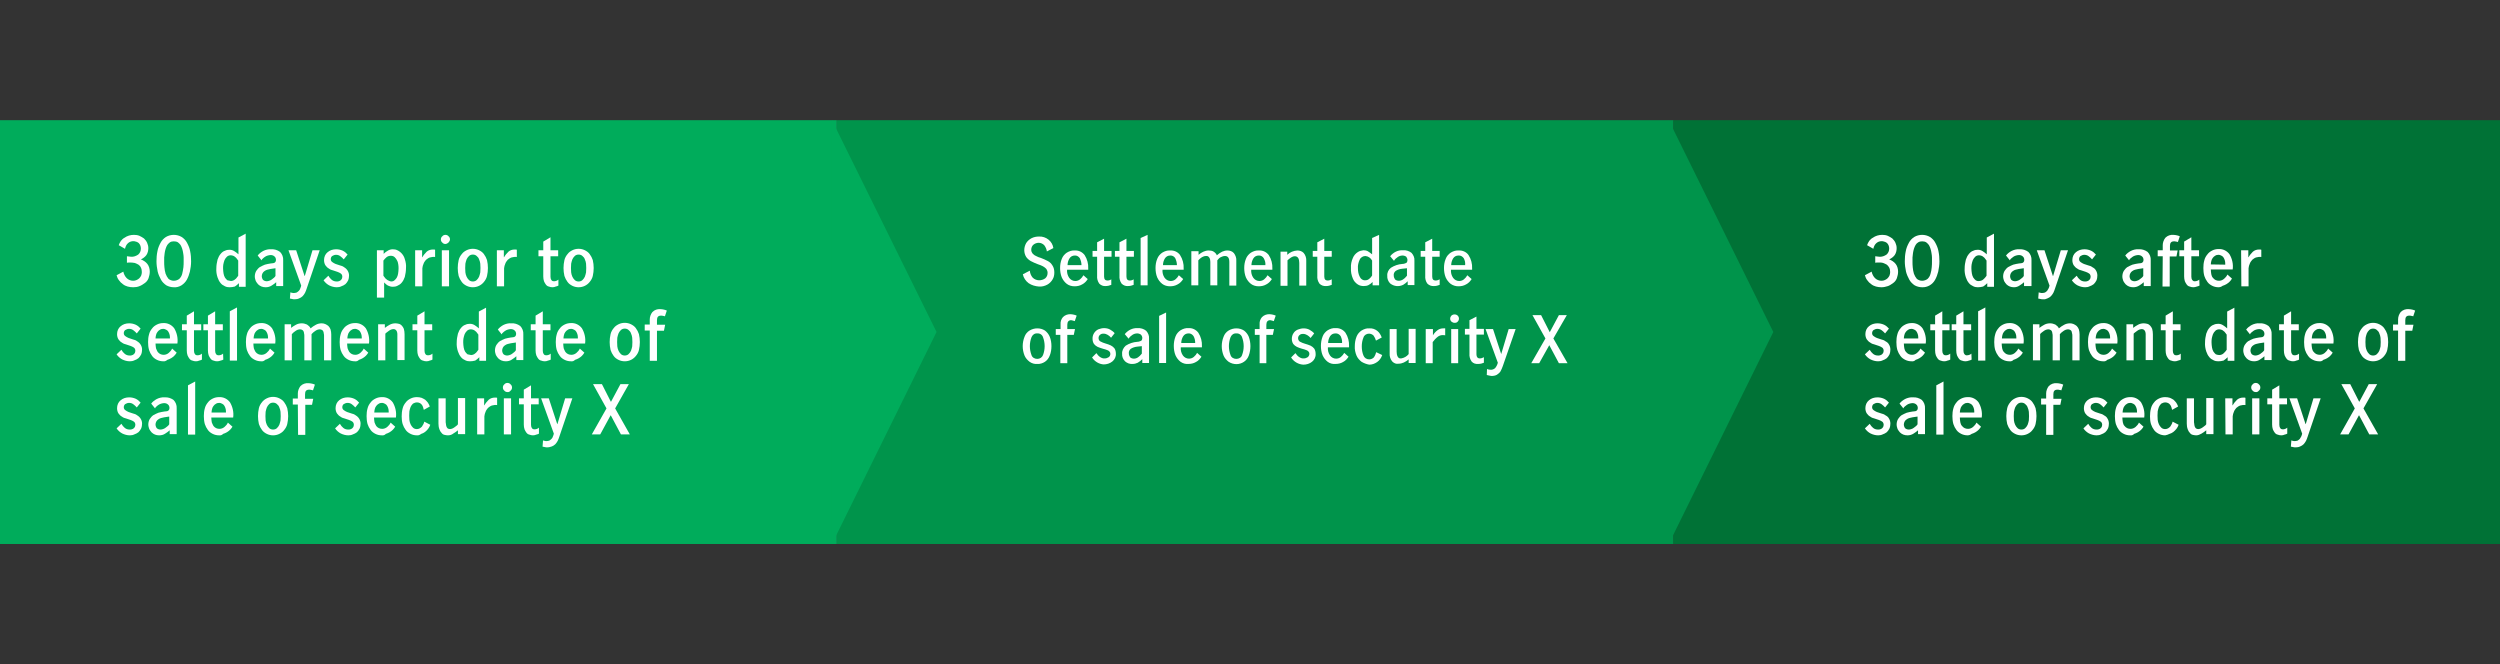 <?xml version="1.0" encoding="utf-8"?>
<!-- Generator: Adobe Illustrator 25.1.0, SVG Export Plug-In . SVG Version: 6.00 Build 0)  -->
<svg version="1.1" id="Layer_1" xmlns="http://www.w3.org/2000/svg" xmlns:xlink="http://www.w3.org/1999/xlink" x="0px" y="0px"
	 viewBox="0 0 1040 276.3" style="enable-background:new 0 0 1040 276.3;" xml:space="preserve">
<rect x="0" y="0" width="1040" height="276.3" fill="#333333" stroke="none"/>
<style type="text/css">
	.st0{fill:#00944B;}
	.st1{fill:#007236;}
	.st2{fill:#FFFFFF;}
	.st3{fill:#00AC5B;}
</style>
<g>
	<rect x="348.1" y="50" class="st0" width="348.1" height="176.3"/>
	<rect x="696.1" y="50" class="st1" width="343.9" height="176.3"/>
	<path class="st2" d="M782.7,119.5c-0.8,0-1.6-0.1-2.3-0.3c-0.7-0.2-1.4-0.5-2-1c-0.6-0.4-1.2-1-1.6-1.6c-0.5-0.6-0.8-1.3-1-2.1
		l2.8-1.5c0.2,1,0.7,2,1.4,2.7c0.7,0.7,1.7,1.1,2.7,1.1c0.5,0,1-0.1,1.4-0.3c0.4-0.2,0.8-0.4,1.1-0.7c0.3-0.3,0.6-0.7,0.8-1.1
		c0.2-0.5,0.3-1,0.3-1.5c0-0.7-0.1-1.3-0.4-1.9c-0.3-0.5-0.6-0.9-1-1.2c-0.5-0.3-1-0.5-1.5-0.7c-0.6-0.2-1.3-0.2-1.9-0.2
		c-0.5,0-0.9,0-1.4,0.1v-2.7c0.3,0,0.5,0.1,0.8,0.1s0.6,0.1,0.9,0.1c1.1,0.1,2.1-0.3,3-0.9c0.7-0.6,1.1-1.5,1.1-2.5
		c0-0.9-0.3-1.7-0.9-2.3c-1-0.8-2.4-1-3.6-0.5c-0.7,0.3-1.4,1-1.7,1.7c-0.2,0.4-0.3,0.8-0.4,1.2l-2.6-1.5c0.2-0.6,0.5-1.2,0.9-1.8
		c0.4-0.5,0.9-1,1.5-1.3c1.1-0.8,2.5-1.2,3.9-1.2c0.8,0,1.6,0.1,2.3,0.4c0.7,0.3,1.3,0.7,1.9,1.1c0.5,0.5,1,1.1,1.3,1.8
		c0.3,0.7,0.5,1.4,0.5,2.2c0,1-0.2,2-0.8,2.9c-0.6,0.8-1.4,1.4-2.3,1.8c1,0.4,2,1,2.7,1.9c0.7,0.9,1,2.1,1,3.2
		c0,0.9-0.2,1.8-0.5,2.7c-0.3,0.8-0.8,1.5-1.5,2c-0.7,0.5-1.4,1-2.2,1.3C784.5,119.3,783.6,119.5,782.7,119.5z"/>
	<path class="st2" d="M799.6,119.5c-1.1,0-2.2-0.3-3.1-0.8c-0.9-0.6-1.7-1.4-2.2-2.3c-0.6-1.1-1.1-2.2-1.4-3.4
		c-0.3-1.4-0.5-2.9-0.5-4.3c0-1.4,0.1-2.8,0.4-4.2c0.2-1.2,0.7-2.4,1.3-3.5c0.5-1,1.3-1.8,2.2-2.4c2-1.2,4.6-1.2,6.6,0
		c0.9,0.6,1.7,1.4,2.2,2.4c0.6,1.1,1.1,2.3,1.3,3.5c0.3,1.4,0.4,2.8,0.4,4.2c0,1.4-0.2,2.9-0.5,4.3c-0.3,1.2-0.7,2.3-1.3,3.4
		C803.9,118.4,801.8,119.6,799.6,119.5z M799.6,116.8c0.8,0,1.7-0.3,2.3-0.8c0.6-0.6,1-1.3,1.2-2.1c0.3-0.9,0.4-1.8,0.5-2.7
		c0.1-0.8,0.1-1.7,0.1-2.5v-1.6c0-0.6-0.1-1.2-0.2-1.8c-0.1-0.6-0.2-1.2-0.4-1.8c-0.2-0.6-0.4-1.1-0.7-1.6c-0.3-0.4-0.7-0.8-1.1-1.1
		c-0.5-0.3-1.1-0.4-1.7-0.4c-0.6,0-1.1,0.1-1.6,0.4c-0.5,0.3-0.8,0.6-1.1,1.1c-0.3,0.5-0.5,1-0.7,1.6c-0.2,0.6-0.3,1.2-0.4,1.8
		c-0.1,0.6-0.1,1.2-0.2,1.8v1.6c0,0.8,0,1.7,0.1,2.5c0.1,0.9,0.2,1.8,0.5,2.7c0.3,0.8,0.7,1.5,1.2,2.1
		C798,116.5,798.8,116.8,799.6,116.8z"/>
	<path class="st2" d="M822.8,119.5c-0.7,0-1.3-0.1-1.9-0.4c-0.7-0.3-1.3-0.7-1.8-1.3c-0.6-0.7-1-1.5-1.3-2.4
		c-0.4-1.2-0.6-2.5-0.5-3.8c0-1.2,0.2-2.4,0.5-3.6c0.3-0.9,0.7-1.7,1.3-2.4c0.5-0.6,1.1-1.1,1.8-1.3c0.6-0.3,1.2-0.4,1.9-0.4
		c0.7,0,1.4,0.2,2,0.6c0.6,0.4,1.2,0.8,1.7,1.3v-7l3-1.6v22.1h-2.8v-1.5c-0.5,0.5-1.1,1-1.7,1.4
		C824.3,119.4,823.5,119.5,822.8,119.5z M823.4,116.9c0.3,0,0.6-0.1,0.9-0.2c0.3-0.1,0.6-0.3,0.8-0.5l0.7-0.7
		c0.2-0.3,0.4-0.5,0.6-0.8v-6.3c-0.2-0.3-0.4-0.5-0.6-0.8c-0.2-0.3-0.4-0.5-0.7-0.7c-0.2-0.2-0.5-0.4-0.8-0.5
		c-0.3-0.1-0.7-0.2-1-0.2c-0.6,0-1.2,0.2-1.6,0.6c-0.4,0.4-0.8,0.9-1,1.4c-0.2,0.6-0.4,1.2-0.5,1.8c-0.1,0.6-0.1,1.1-0.1,1.7
		c0,0.7,0.1,1.4,0.2,2.1c0.1,0.6,0.3,1.2,0.6,1.7c0.3,0.4,0.6,0.8,1,1.1C822.4,116.9,822.9,117,823.4,116.9L823.4,116.9z"/>
	<path class="st2" d="M837.8,119.5c-0.6,0-1.2-0.1-1.7-0.3c-0.5-0.2-1-0.5-1.4-0.9c-0.4-0.4-0.7-0.9-1-1.4c-0.2-0.6-0.4-1.2-0.4-1.9
		c0-0.8,0.2-1.6,0.6-2.3c0.4-0.6,0.9-1.2,1.5-1.6c0.7-0.4,1.4-0.7,2.1-1c0.8-0.2,1.6-0.4,2.4-0.5l0.9-0.1c0.7,0,1.3-0.5,1.3-1.3
		c0,0,0-0.1,0-0.1c0-0.5-0.2-1.1-0.6-1.4c-0.4-0.4-1-0.6-1.6-0.6c-0.4,0-0.8,0.1-1.2,0.2c-0.4,0.1-0.8,0.3-1.1,0.5
		c-0.3,0.2-0.6,0.5-0.9,0.7c-0.3,0.2-0.5,0.5-0.6,0.8l-1.6-2c0.6-0.8,1.4-1.4,2.3-1.9c1-0.5,2.2-0.8,3.3-0.7
		c1.3-0.1,2.6,0.3,3.7,1.1c0.9,0.9,1.4,2.2,1.3,3.5V119H842v-1.6c-0.6,0.5-1.2,1-1.9,1.4C839.4,119.3,838.6,119.5,837.8,119.5z
		 M838.3,117c0.3,0,0.7-0.1,1-0.2c0.4-0.1,0.7-0.3,1-0.5c0.3-0.2,0.6-0.5,0.9-0.7c0.3-0.2,0.5-0.5,0.7-0.8v-3.2h-0.1l-2,0.3
		c-0.5,0.1-0.9,0.2-1.3,0.3c-0.4,0.1-0.8,0.3-1.2,0.6c-0.3,0.2-0.6,0.5-0.8,0.9c-0.2,0.4-0.3,0.8-0.3,1.2c0,0.5,0.2,1.1,0.5,1.5
		C837.1,116.8,837.7,117,838.3,117z"/>
	<path class="st2" d="M849.9,124.5c-0.3,0-0.7,0-1-0.1c-0.3-0.1-0.7-0.1-1-0.2l0.2-2.6c0.2,0.1,0.5,0.2,0.7,0.2
		c0.2,0.1,0.5,0.1,0.7,0.1c0.4,0,0.8-0.1,1.2-0.2c0.3-0.2,0.6-0.4,0.9-0.7c0.2-0.3,0.4-0.7,0.6-1c0.2-0.4,0.3-0.8,0.4-1.2l-5.3-14.7
		h3.2l3.5,10.7h0.1l3.2-10.7h3l-5.4,15.9c-0.2,0.6-0.4,1.2-0.7,1.8c-0.3,0.5-0.6,1-1,1.4c-0.4,0.4-0.9,0.7-1.4,0.9
		C851.2,124.4,850.6,124.6,849.9,124.5z"/>
	<path class="st2" d="M867.4,119.5c-1.1,0-2.2-0.3-3.2-0.8c-0.9-0.5-1.7-1.2-2.3-2.1l2-1.9c0.4,0.7,0.8,1.2,1.4,1.7
		c0.6,0.5,1.3,0.7,2.1,0.7c0.3,0,0.5,0,0.8-0.1c0.3-0.1,0.6-0.2,0.8-0.4c0.2-0.2,0.4-0.4,0.5-0.6c0.1-0.3,0.2-0.6,0.2-0.9
		c0-0.5-0.2-1-0.6-1.3c-0.4-0.3-0.9-0.5-1.4-0.7l-1.8-0.6c-0.6-0.1-1.3-0.4-1.8-0.8c-0.6-0.3-1-0.8-1.4-1.3
		c-0.4-0.6-0.6-1.4-0.6-2.2c0-1.3,0.5-2.5,1.5-3.3c0.5-0.4,1-0.7,1.6-0.9c0.6-0.2,1.3-0.3,1.9-0.3c1,0,1.9,0.2,2.8,0.6
		c0.8,0.4,1.4,0.9,2,1.6l-1.6,2c-0.4-0.5-0.9-0.9-1.4-1.3c-0.5-0.4-1.2-0.6-1.8-0.6c-0.6,0-1.1,0.2-1.6,0.5
		c-0.4,0.3-0.6,0.8-0.6,1.3c0,0.5,0.2,0.9,0.6,1.2c0.4,0.3,0.9,0.6,1.4,0.8l1.8,0.6c0.6,0.1,1.3,0.4,1.8,0.8
		c0.6,0.3,1.1,0.7,1.4,1.3c0.4,0.6,0.6,1.4,0.6,2.1c0,0.7-0.1,1.4-0.4,2.1c-0.3,0.6-0.7,1.1-1.1,1.5c-0.5,0.4-1.1,0.7-1.7,0.9
		C868.7,119.4,868.1,119.5,867.4,119.5z"/>
	<path class="st2" d="M887.4,119.5c-0.6,0-1.2-0.1-1.7-0.3c-0.5-0.2-1-0.5-1.4-0.9c-0.4-0.4-0.7-0.9-1-1.4c-0.2-0.6-0.4-1.2-0.4-1.9
		c0-0.8,0.2-1.6,0.6-2.3c0.4-0.6,0.9-1.2,1.5-1.6c0.7-0.4,1.4-0.7,2.1-1c0.8-0.2,1.6-0.4,2.4-0.5l0.9-0.1c0.7,0,1.3-0.5,1.3-1.3
		c0,0,0-0.1,0-0.1c0-0.5-0.2-1.1-0.6-1.4c-0.4-0.4-1-0.6-1.6-0.6c-0.4,0-0.8,0.1-1.2,0.2c-0.4,0.1-0.8,0.3-1.1,0.5
		c-0.3,0.2-0.6,0.5-0.9,0.7c-0.3,0.2-0.5,0.5-0.6,0.8l-1.6-2c0.6-0.8,1.4-1.4,2.3-1.9c1-0.5,2.2-0.8,3.3-0.7
		c1.3-0.1,2.6,0.3,3.7,1.1c0.9,0.9,1.4,2.2,1.3,3.5V119h-2.9v-1.6c-0.6,0.5-1.2,1-1.9,1.4C889.1,119.3,888.3,119.5,887.4,119.5z
		 M888,117c0.3,0,0.7-0.1,1-0.2c0.4-0.1,0.7-0.3,1-0.5c0.3-0.2,0.6-0.5,0.9-0.7c0.3-0.2,0.5-0.5,0.7-0.8v-3.2h-0.1l-2,0.3
		c-0.5,0.1-0.9,0.2-1.3,0.3c-0.4,0.1-0.8,0.3-1.2,0.6c-0.3,0.2-0.6,0.5-0.8,0.9c-0.2,0.4-0.3,0.8-0.3,1.2c0,0.5,0.2,1.1,0.5,1.5
		C886.8,116.8,887.4,117,888,117z"/>
	<path class="st2" d="M899.7,106.6h-2.1v-2.5h2.1V102c0-1.1,0.4-2.2,1.1-3.1c0.9-0.9,2.1-1.3,3.3-1.2c0.5,0,1,0.1,1.5,0.2
		c0.4,0.1,0.8,0.2,1.2,0.4l-0.8,2.4c-0.2-0.1-0.5-0.2-0.8-0.2c-0.3-0.1-0.5-0.1-0.8-0.1c-1.2,0-1.7,0.6-1.7,1.9v1.9h3.2l-0.5,2.5
		h-2.8v12.5h-3L899.7,106.6L899.7,106.6z M912.4,119.5c-0.5,0-1-0.1-1.5-0.3c-0.5-0.1-0.9-0.4-1.2-0.8c-0.3-0.4-0.6-0.9-0.8-1.4
		c-0.2-0.6-0.3-1.3-0.3-2v-8.4h-2v-2.5h2v-3.6l3-1.8v5.4h3.2v2.5h-3.2v8.5c0,0.5,0.1,1,0.4,1.4c0.3,0.4,0.7,0.6,1.2,0.5
		c0.3,0,0.6-0.1,0.9-0.2c0.3-0.1,0.6-0.3,0.8-0.5l0.1,2.5c-0.3,0.2-0.7,0.3-1.1,0.4C913.4,119.4,912.9,119.5,912.4,119.5z"/>
	<path class="st2" d="M922.9,119.5c-0.9,0-1.8-0.2-2.6-0.6c-0.8-0.4-1.5-0.9-2-1.6c-0.6-0.8-1-1.6-1.3-2.5c-0.3-1.1-0.4-2.2-0.4-3.3
		c0-1.1,0.1-2.2,0.4-3.2c0.2-0.9,0.7-1.8,1.3-2.5c0.5-0.7,1.2-1.2,2-1.6c0.8-0.4,1.7-0.6,2.6-0.6c1.8-0.1,3.5,0.7,4.6,2.2
		c1.1,1.9,1.6,4.1,1.3,6.3h-9.1c0,0.7,0.1,1.3,0.2,2c0.1,0.5,0.3,1.1,0.7,1.5c0.3,0.4,0.7,0.7,1.1,0.9c0.4,0.2,0.9,0.3,1.4,0.3
		c0.8,0,1.5-0.3,2.1-0.8c0.6-0.5,1.1-1.1,1.4-1.8l1.9,1.7c-0.6,1-1.3,1.7-2.3,2.3c-0.5,0.3-1,0.5-1.6,0.7
		C924.1,119.3,923.5,119.5,922.9,119.5z M925.7,110.1c0-0.5,0-1-0.1-1.5c-0.1-0.5-0.3-0.9-0.5-1.3c-0.2-0.4-0.5-0.7-0.9-0.9
		c-0.4-0.2-0.8-0.4-1.3-0.4c-0.5,0-1,0.1-1.4,0.4c-0.4,0.2-0.7,0.5-1,0.9c-0.3,0.4-0.5,0.8-0.6,1.3c-0.1,0.5-0.2,0.9-0.2,1.4
		L925.7,110.1L925.7,110.1z"/>
	<path class="st2" d="M932.3,104.1h3v2.9h0.1c0.5-0.9,1.1-1.6,1.8-2.3c0.7-0.6,1.6-0.9,2.5-0.9h0.5c0.2,0,0.3,0,0.5,0.1v3
		c-0.7-0.1-1.5,0-2.2,0.2c-0.6,0.2-1.1,0.6-1.6,1c-0.4,0.5-0.8,1-1,1.6c-0.3,0.6-0.4,1.2-0.5,1.9v7.5h-3L932.3,104.1L932.3,104.1z"
		/>
	<path class="st2" d="M781.3,150.3c-1.1,0-2.2-0.3-3.2-0.8c-0.9-0.5-1.7-1.2-2.3-2.1l2-1.9c0.4,0.7,0.8,1.2,1.4,1.7
		c0.6,0.5,1.3,0.7,2.1,0.7c0.3,0,0.5,0,0.8-0.1c0.3-0.1,0.6-0.2,0.8-0.4c0.2-0.2,0.4-0.4,0.5-0.6c0.1-0.3,0.2-0.6,0.2-0.9
		c0-0.5-0.2-1-0.6-1.3c-0.4-0.3-0.9-0.5-1.4-0.7l-1.8-0.6c-0.6-0.1-1.3-0.4-1.8-0.8c-0.6-0.3-1-0.8-1.4-1.3
		c-0.4-0.6-0.6-1.4-0.6-2.2c0-1.3,0.5-2.5,1.5-3.3c0.5-0.4,1-0.7,1.6-0.9c0.6-0.2,1.3-0.3,1.9-0.3c1,0,1.9,0.2,2.8,0.6
		c0.8,0.4,1.4,0.9,2,1.6l-1.6,2c-0.4-0.5-0.9-0.9-1.4-1.3c-0.5-0.4-1.2-0.6-1.8-0.6c-0.6,0-1.1,0.2-1.6,0.5
		c-0.4,0.3-0.6,0.8-0.6,1.3c0,0.5,0.2,0.9,0.6,1.2c0.4,0.3,0.9,0.6,1.4,0.8l1.8,0.6c0.6,0.1,1.3,0.4,1.8,0.8
		c0.6,0.3,1.1,0.7,1.4,1.3c0.4,0.6,0.6,1.4,0.6,2.1c0,0.7-0.1,1.4-0.4,2.1c-0.3,0.6-0.7,1.1-1.1,1.5c-0.5,0.4-1.1,0.7-1.7,0.9
		C782.6,150.2,782,150.3,781.3,150.3z"/>
	<path class="st2" d="M795.2,150.3c-0.9,0-1.8-0.2-2.6-0.6c-0.8-0.4-1.5-0.9-2-1.6c-0.6-0.8-1-1.6-1.3-2.5c-0.3-1.1-0.4-2.2-0.4-3.3
		c0-1.1,0.1-2.2,0.4-3.2c0.2-0.9,0.7-1.8,1.3-2.5c0.5-0.7,1.2-1.2,2-1.6c0.8-0.4,1.7-0.6,2.6-0.6c1.8-0.1,3.5,0.7,4.6,2.2
		c1.1,1.9,1.6,4.1,1.3,6.3H792c0,0.7,0.1,1.3,0.2,2c0.1,0.5,0.3,1.1,0.7,1.5c0.3,0.4,0.7,0.7,1.1,0.9c0.4,0.2,0.9,0.3,1.4,0.3
		c0.8,0,1.5-0.3,2.1-0.8c0.6-0.5,1.1-1.1,1.4-1.8l1.9,1.7c-0.6,1-1.3,1.7-2.3,2.3c-0.5,0.3-1,0.5-1.6,0.7
		C796.5,150.2,795.8,150.4,795.2,150.3z M798,140.9c0-0.5,0-1-0.1-1.5c-0.1-0.5-0.3-0.9-0.5-1.3c-0.2-0.4-0.5-0.7-0.9-0.9
		c-0.4-0.2-0.8-0.4-1.3-0.4c-0.5,0-1,0.1-1.4,0.4c-0.4,0.2-0.7,0.5-1,0.9c-0.3,0.4-0.5,0.8-0.6,1.3c-0.1,0.5-0.2,0.9-0.2,1.4h6
		V140.9z"/>
	<path class="st2" d="M808.8,150.3c-0.5,0-1-0.1-1.5-0.3c-0.5-0.1-0.9-0.4-1.2-0.8c-0.3-0.4-0.6-0.9-0.8-1.4c-0.2-0.6-0.3-1.3-0.3-2
		v-8.4h-2v-2.5h2v-3.6l3-1.8v5.4h3v2.5h-3v8.5c0,0.5,0.1,1,0.4,1.4c0.2,0.4,0.6,0.5,1.2,0.5c0.3,0,0.6-0.1,0.9-0.2
		c0.3-0.1,0.6-0.3,0.8-0.5v2.5c-0.3,0.2-0.7,0.3-1.1,0.4C809.8,150.2,809.3,150.3,808.8,150.3z M817.6,150.3c-0.5,0-1-0.1-1.5-0.3
		c-0.5-0.1-0.9-0.4-1.2-0.8c-0.3-0.4-0.6-0.9-0.8-1.4c-0.2-0.6-0.3-1.3-0.3-2v-8.4h-1.9v-2.5h1.9v-3.6l3-1.8v5.4h3.2v2.5h-3.2v8.5
		c0,0.5,0.1,1,0.4,1.4c0.3,0.4,0.7,0.6,1.2,0.5c0.3,0,0.6-0.1,0.9-0.2c0.3-0.1,0.6-0.3,0.8-0.5l0.1,2.5c-0.3,0.2-0.7,0.3-1.1,0.4
		C818.6,150.2,818.1,150.3,817.6,150.3z"/>
	<path class="st2" d="M822.9,129.5l3-1.6V150h-3V129.5z"/>
	<path class="st2" d="M835.9,150.3c-0.9,0-1.8-0.2-2.6-0.6c-0.8-0.4-1.5-0.9-2-1.6c-0.6-0.8-1-1.6-1.3-2.5c-0.3-1.1-0.4-2.2-0.4-3.3
		c0-1.1,0.1-2.2,0.4-3.2c0.2-0.9,0.7-1.8,1.3-2.5c0.5-0.7,1.2-1.2,2-1.6c0.8-0.4,1.7-0.6,2.6-0.6c1.8-0.1,3.5,0.7,4.6,2.2
		c1.1,1.9,1.6,4.1,1.3,6.3h-9.1c0,0.7,0.1,1.3,0.2,2c0.1,0.5,0.3,1.1,0.7,1.5c0.3,0.4,0.7,0.7,1.1,0.9c0.4,0.2,0.9,0.3,1.4,0.3
		c0.8,0,1.5-0.3,2.1-0.8c0.6-0.5,1.1-1.1,1.4-1.8l1.9,1.7c-0.6,1-1.3,1.7-2.3,2.3c-0.5,0.3-1,0.5-1.6,0.7
		C837.2,150.2,836.5,150.4,835.9,150.3z M838.8,140.9c0-0.5,0-1-0.1-1.5c-0.1-0.5-0.3-0.9-0.5-1.3c-0.2-0.4-0.5-0.7-0.9-0.9
		c-0.4-0.2-0.8-0.4-1.3-0.4c-0.5,0-1,0.1-1.4,0.4c-0.4,0.2-0.7,0.5-1,0.9c-0.3,0.4-0.5,0.8-0.6,1.3c-0.1,0.5-0.2,0.9-0.2,1.4h6
		V140.9z"/>
	<path class="st2" d="M845.4,134.9h3v1.5c0.6-0.5,1.3-0.9,2-1.3c0.7-0.4,1.6-0.6,2.4-0.6c0.8,0,1.5,0.2,2.2,0.5
		c0.6,0.4,1.2,0.9,1.5,1.6c0.7-0.6,1.4-1.1,2.2-1.5c0.7-0.4,1.6-0.6,2.4-0.6c0.5,0,1,0.1,1.5,0.3c0.5,0.2,0.9,0.5,1.3,0.8
		c0.4,0.4,0.7,0.9,0.9,1.4c0.2,0.7,0.3,1.4,0.3,2.1v10.8h-3v-10.2c0-0.3,0-0.6-0.1-0.9c-0.1-0.3-0.1-0.6-0.2-0.9
		c-0.1-0.3-0.3-0.5-0.5-0.6c-0.3-0.2-0.6-0.3-1-0.3c-0.3,0-0.7,0.1-1,0.2c-0.3,0.1-0.6,0.3-0.9,0.5c-0.3,0.2-0.6,0.4-0.8,0.6
		l-0.7,0.7v10.9h-3v-10.2c0-0.3,0-0.6-0.1-0.9c0-0.3-0.1-0.6-0.2-0.9c-0.1-0.3-0.3-0.5-0.5-0.6c-0.3-0.2-0.6-0.3-1-0.3
		c-0.3,0-0.7,0.1-1,0.2c-0.3,0.1-0.6,0.3-0.9,0.5c-0.3,0.2-0.6,0.4-0.8,0.6c-0.3,0.2-0.5,0.4-0.7,0.7v10.9h-3v-15H845.4z"/>
	<path class="st2" d="M874.9,150.3c-0.9,0-1.8-0.2-2.6-0.6c-0.8-0.4-1.5-0.9-2-1.6c-0.6-0.8-1-1.6-1.3-2.5c-0.3-1.1-0.4-2.2-0.4-3.3
		c0-1.1,0.1-2.2,0.4-3.2c0.2-0.9,0.7-1.8,1.3-2.5c0.5-0.7,1.2-1.2,2-1.6c0.8-0.4,1.7-0.6,2.6-0.6c1.8-0.1,3.5,0.7,4.6,2.2
		c1.1,1.9,1.6,4.1,1.3,6.3h-9.1c0,0.7,0.1,1.3,0.2,2c0.1,0.5,0.3,1.1,0.7,1.5c0.3,0.4,0.7,0.7,1.1,0.9c0.4,0.2,0.9,0.3,1.4,0.3
		c0.8,0,1.5-0.3,2.1-0.8c0.6-0.5,1.1-1.1,1.4-1.8l1.9,1.7c-0.6,1-1.3,1.7-2.3,2.3c-0.5,0.3-1,0.5-1.6,0.7
		C876.2,150.2,875.5,150.4,874.9,150.3z M877.8,140.9c0-0.5,0-1-0.1-1.5c-0.1-0.5-0.3-0.9-0.5-1.3c-0.2-0.4-0.5-0.7-0.9-0.9
		c-0.4-0.2-0.8-0.4-1.3-0.4c-0.5,0-1,0.1-1.4,0.4c-0.4,0.2-0.7,0.5-1,0.9c-0.3,0.4-0.5,0.8-0.6,1.3c-0.1,0.5-0.2,0.9-0.2,1.4h6
		V140.9z"/>
	<path class="st2" d="M884.4,134.9h3v1.5c0.6-0.5,1.3-0.9,2-1.3c0.7-0.4,1.6-0.6,2.4-0.6c0.5,0,0.9,0.1,1.4,0.2
		c0.5,0.1,0.9,0.4,1.2,0.7c0.4,0.4,0.7,0.9,0.9,1.4c0.2,0.7,0.3,1.5,0.3,2.3v10.7h-3v-10.9c0-0.3-0.1-0.7-0.2-1
		c-0.1-0.3-0.3-0.5-0.5-0.7c-0.2-0.2-0.6-0.3-0.9-0.3c-0.3,0-0.7,0.1-1,0.2c-0.3,0.1-0.6,0.3-0.9,0.5c-0.3,0.2-0.6,0.4-0.8,0.6
		c-0.3,0.2-0.5,0.4-0.7,0.6v11.1h-3v-15L884.4,134.9z"/>
	<path class="st2" d="M904.7,150.3c-0.5,0-1-0.1-1.5-0.3c-0.5-0.1-0.9-0.4-1.2-0.8c-0.3-0.4-0.6-0.9-0.8-1.4c-0.2-0.6-0.3-1.3-0.3-2
		v-8.4h-2v-2.5h2v-3.6l3-1.8v5.4h3.2v2.5h-3.2v8.5c0,0.5,0.1,1,0.4,1.4c0.2,0.4,0.6,0.5,1.2,0.5c0.3,0,0.6-0.1,0.9-0.2
		c0.3-0.1,0.6-0.3,0.8-0.5v2.5c-0.3,0.2-0.7,0.3-1.1,0.4C905.7,150.2,905.2,150.3,904.7,150.3z"/>
	<path class="st2" d="M922.8,150.3c-0.7,0-1.3-0.1-1.9-0.4c-0.7-0.3-1.3-0.7-1.8-1.3c-0.6-0.7-1-1.5-1.3-2.4
		c-0.4-1.2-0.6-2.5-0.5-3.8c0-1.2,0.2-2.4,0.5-3.6c0.3-0.9,0.7-1.7,1.3-2.4c0.5-0.6,1.1-1.1,1.8-1.3c0.6-0.3,1.2-0.4,1.9-0.4
		c0.7,0,1.4,0.2,2,0.6c0.6,0.4,1.2,0.8,1.7,1.3v-7l3-1.6v22.1h-2.8v-1.5c-0.5,0.5-1.1,1-1.7,1.4
		C924.3,150.2,923.5,150.3,922.8,150.3z M923.3,147.7c0.3,0,0.6-0.1,0.9-0.2c0.3-0.1,0.6-0.3,0.8-0.5l0.7-0.7
		c0.2-0.3,0.4-0.5,0.6-0.8v-6.3c-0.2-0.3-0.4-0.5-0.6-0.8c-0.2-0.3-0.4-0.5-0.7-0.7c-0.2-0.2-0.5-0.4-0.8-0.5
		c-0.3-0.1-0.7-0.2-1-0.2c-0.6,0-1.2,0.2-1.6,0.6c-0.4,0.4-0.8,0.9-1,1.4c-0.2,0.6-0.4,1.2-0.5,1.8c-0.1,0.6-0.1,1.1-0.1,1.7
		c0,0.7,0.1,1.4,0.2,2.1c0.1,0.6,0.3,1.2,0.6,1.7c0.3,0.4,0.6,0.8,1,1.1C922.3,147.6,922.8,147.7,923.3,147.7z"/>
	<path class="st2" d="M937.7,150.3c-0.6,0-1.2-0.1-1.7-0.3c-0.5-0.2-1-0.5-1.4-0.9c-0.4-0.4-0.7-0.9-1-1.4c-0.2-0.6-0.4-1.2-0.4-1.9
		c0-0.8,0.2-1.6,0.6-2.3c0.4-0.6,0.9-1.2,1.5-1.6c0.7-0.4,1.4-0.7,2.1-1c0.8-0.2,1.6-0.4,2.4-0.5l0.9-0.1c0.7,0,1.3-0.5,1.3-1.3
		c0,0,0-0.1,0-0.1c0-0.5-0.2-1.1-0.6-1.4c-0.4-0.4-1-0.6-1.6-0.6c-0.4,0-0.8,0.1-1.2,0.2c-0.4,0.1-0.8,0.3-1.1,0.5
		c-0.3,0.2-0.6,0.5-0.9,0.7c-0.3,0.2-0.5,0.5-0.6,0.8l-1.6-2c0.6-0.8,1.4-1.4,2.3-1.9c1-0.5,2.2-0.8,3.3-0.7
		c1.3-0.1,2.6,0.3,3.7,1.1c0.9,0.9,1.4,2.2,1.3,3.5v10.7h-3v-1.6c-0.6,0.5-1.2,1-1.9,1.4C939.4,150.1,938.5,150.3,937.7,150.3z
		 M938.3,147.9c0.3,0,0.7-0.1,1-0.2c0.4-0.1,0.7-0.3,1-0.5c0.3-0.2,0.6-0.5,0.9-0.7c0.3-0.2,0.5-0.5,0.7-0.8v-3.2h-0.1l-2,0.3
		c-0.5,0.1-0.9,0.2-1.3,0.3c-0.4,0.1-0.8,0.3-1.2,0.6c-0.3,0.2-0.6,0.5-0.8,0.9c-0.2,0.4-0.3,0.8-0.3,1.2c0,0.5,0.2,1.1,0.5,1.5
		C937.1,147.7,937.7,147.9,938.3,147.9L938.3,147.9z"/>
	<path class="st2" d="M953.9,150.3c-0.5,0-1-0.1-1.5-0.3c-0.5-0.1-0.9-0.4-1.2-0.8c-0.3-0.4-0.6-0.9-0.8-1.4c-0.2-0.6-0.3-1.3-0.3-2
		v-8.4h-2v-2.5h2v-3.6l3-1.8v5.4h3.2v2.5h-3.2v8.5c0,0.5,0.1,1,0.4,1.4c0.2,0.4,0.6,0.5,1.2,0.5c0.3,0,0.6-0.1,0.9-0.2
		c0.3-0.1,0.6-0.3,0.8-0.5v2.5c-0.3,0.2-0.7,0.3-1.1,0.4C954.9,150.2,954.4,150.3,953.9,150.3z"/>
	<path class="st2" d="M964.8,150.3c-0.9,0-1.8-0.2-2.6-0.6c-0.8-0.4-1.5-0.9-2-1.6c-0.6-0.8-1-1.6-1.3-2.5c-0.3-1.1-0.4-2.2-0.4-3.3
		c0-1.1,0.1-2.2,0.4-3.2c0.2-0.9,0.7-1.8,1.3-2.5c0.5-0.7,1.2-1.2,2-1.6c0.8-0.4,1.7-0.6,2.6-0.6c1.8-0.1,3.5,0.7,4.6,2.2
		c1.1,1.9,1.6,4.1,1.3,6.3h-9.1c0,0.7,0.1,1.3,0.2,2c0.1,0.5,0.3,1.1,0.7,1.5c0.3,0.4,0.7,0.7,1.1,0.9c0.4,0.2,0.9,0.3,1.4,0.3
		c0.8,0,1.5-0.3,2.1-0.8c0.6-0.5,1.1-1.1,1.4-1.8l1.9,1.7c-0.6,1-1.3,1.7-2.3,2.3c-0.5,0.3-1,0.5-1.6,0.7
		C966.1,150.2,965.4,150.4,964.8,150.3z M967.7,140.9c0-0.5,0-1-0.1-1.5c-0.1-0.5-0.3-0.9-0.5-1.3c-0.2-0.4-0.5-0.7-0.9-0.9
		c-0.4-0.2-0.8-0.4-1.3-0.4c-0.5,0-1,0.1-1.4,0.4c-0.4,0.2-0.7,0.5-1,0.9c-0.3,0.4-0.5,0.8-0.6,1.3c-0.1,0.5-0.2,0.9-0.2,1.4h6
		V140.9z"/>
	<path class="st2" d="M987.2,150.3c-0.9,0-1.8-0.2-2.6-0.6c-0.8-0.4-1.5-0.9-2-1.6c-0.6-0.8-1-1.6-1.3-2.5c-0.5-2.2-0.5-4.4,0-6.6
		c0.2-0.9,0.7-1.8,1.3-2.5c0.5-0.7,1.2-1.2,2-1.6c1.6-0.8,3.6-0.8,5.2,0c0.8,0.4,1.5,0.9,2,1.6c0.6,0.8,1,1.6,1.3,2.5
		c0.5,2.2,0.5,4.4,0,6.6c-0.2,0.9-0.7,1.8-1.3,2.5C990.7,149.5,989,150.3,987.2,150.3L987.2,150.3z M987.2,147.9
		c0.6,0,1.2-0.2,1.6-0.6c0.4-0.4,0.8-0.9,1-1.4c0.2-0.6,0.4-1.2,0.5-1.8c0.1-1.2,0.1-2.4,0-3.6c-0.1-0.6-0.2-1.2-0.5-1.8
		c-0.2-0.6-0.5-1-1-1.4c-0.4-0.4-1-0.6-1.6-0.6c-0.6,0-1.2,0.2-1.6,0.6c-0.4,0.4-0.8,0.9-1,1.4c-0.2,0.6-0.4,1.2-0.5,1.8
		c-0.1,1.2-0.1,2.4,0,3.6c0.1,0.6,0.2,1.2,0.5,1.8c0.2,0.5,0.6,1,1,1.4C986,147.7,986.6,147.9,987.2,147.9L987.2,147.9z"/>
	<path class="st2" d="M997.6,137.5h-2.1V135h2.1v-2.1c0-1.1,0.4-2.2,1.1-3.1c0.9-0.9,2.1-1.3,3.3-1.2c0.5,0,1,0.1,1.5,0.2
		c0.4,0.1,0.8,0.2,1.2,0.4l-0.8,2.4c-0.2-0.1-0.5-0.2-0.8-0.2c-0.3-0.1-0.5-0.1-0.8-0.1c-1.2,0-1.7,0.6-1.7,1.9v1.9h3.4l-0.5,2.5
		h-2.9v12.5h-3V137.5z"/>
	<path class="st2" d="M781.3,181.1c-1.1,0-2.2-0.3-3.2-0.8c-0.9-0.5-1.7-1.2-2.3-2.1l2-1.9c0.4,0.7,0.8,1.2,1.4,1.7
		c0.6,0.5,1.3,0.7,2.1,0.7c0.3,0,0.5,0,0.8-0.1c0.3-0.1,0.6-0.2,0.8-0.4c0.2-0.2,0.4-0.4,0.5-0.6c0.1-0.3,0.2-0.6,0.2-0.9
		c0-0.5-0.2-1-0.6-1.3c-0.4-0.3-0.9-0.5-1.4-0.7l-1.8-0.6c-0.6-0.1-1.3-0.4-1.8-0.8c-0.6-0.3-1-0.8-1.4-1.3
		c-0.4-0.6-0.6-1.4-0.6-2.2c0-1.3,0.5-2.5,1.5-3.3c0.5-0.4,1-0.7,1.6-0.9c0.6-0.2,1.3-0.3,1.9-0.3c1,0,1.9,0.2,2.8,0.6
		c0.8,0.4,1.4,0.9,2,1.6l-1.6,2c-0.4-0.5-0.9-0.9-1.4-1.3c-0.5-0.4-1.2-0.6-1.8-0.6c-0.6,0-1.1,0.2-1.6,0.5
		c-0.4,0.3-0.6,0.8-0.6,1.3c0,0.5,0.2,0.9,0.6,1.2c0.4,0.3,0.9,0.6,1.4,0.8l1.8,0.6c0.6,0.1,1.3,0.4,1.8,0.8
		c0.6,0.3,1.1,0.7,1.4,1.3c0.4,0.6,0.6,1.4,0.6,2.1c0,0.7-0.1,1.4-0.4,2.1c-0.3,0.6-0.7,1.1-1.1,1.5c-0.5,0.4-1.1,0.7-1.7,0.9
		C782.6,181,782,181.1,781.3,181.1z"/>
	<path class="st2" d="M793.5,181.1c-0.6,0-1.2-0.1-1.7-0.3c-0.5-0.2-1-0.5-1.4-0.9c-0.4-0.4-0.7-0.9-1-1.4c-0.2-0.6-0.4-1.2-0.4-1.9
		c0-0.8,0.2-1.6,0.6-2.3c0.4-0.6,0.9-1.2,1.5-1.6c0.7-0.4,1.4-0.7,2.1-1c0.8-0.2,1.6-0.4,2.4-0.5l0.9-0.1c0.7,0,1.3-0.5,1.3-1.3
		c0,0,0-0.1,0-0.1c0-0.5-0.2-1.1-0.6-1.4c-0.4-0.4-1-0.6-1.6-0.6c-0.4,0-0.8,0.1-1.2,0.2c-0.4,0.1-0.8,0.3-1.1,0.5
		c-0.3,0.2-0.6,0.5-0.9,0.7c-0.3,0.2-0.5,0.5-0.6,0.8l-1.6-2c0.6-0.8,1.4-1.4,2.3-1.9c1-0.5,2.2-0.8,3.3-0.7
		c1.3-0.1,2.6,0.3,3.7,1.1c0.9,0.9,1.4,2.2,1.3,3.5v10.7h-2.9V179c-0.6,0.5-1.2,1-1.9,1.4C795.2,180.9,794.4,181.1,793.5,181.1z
		 M794.1,178.7c0.3,0,0.7-0.1,1-0.2c0.4-0.1,0.7-0.3,1-0.5c0.3-0.2,0.6-0.5,0.9-0.7c0.3-0.2,0.5-0.5,0.7-0.8v-3.2h-0.1l-2,0.3
		c-0.5,0.1-0.9,0.2-1.3,0.3c-0.4,0.1-0.8,0.3-1.2,0.6c-0.3,0.2-0.6,0.5-0.8,0.9c-0.2,0.4-0.3,0.8-0.3,1.2c0,0.5,0.2,1.1,0.5,1.5
		C792.9,178.5,793.5,178.7,794.1,178.7L794.1,178.7z"/>
	<path class="st2" d="M805.5,160.3l3-1.6v22.1h-3V160.3z"/>
	<path class="st2" d="M818.5,181.1c-0.9,0-1.8-0.2-2.6-0.6c-0.8-0.4-1.5-0.9-2-1.6c-0.6-0.8-1-1.6-1.3-2.5c-0.3-1.1-0.4-2.2-0.4-3.3
		c0-1.1,0.1-2.2,0.4-3.2c0.2-0.9,0.7-1.8,1.3-2.5c0.5-0.7,1.2-1.2,2-1.6c0.8-0.4,1.7-0.6,2.6-0.6c1.8-0.1,3.5,0.7,4.6,2.2
		c1.1,1.9,1.6,4.1,1.3,6.3h-9.1c0,0.7,0.1,1.3,0.2,2c0.1,0.5,0.3,1.1,0.7,1.5c0.3,0.4,0.7,0.7,1.1,0.9c0.4,0.2,0.9,0.3,1.4,0.3
		c0.8,0,1.5-0.3,2.1-0.8c0.6-0.5,1.1-1.1,1.4-1.8l1.9,1.7c-0.6,1-1.3,1.7-2.3,2.3c-0.5,0.3-1,0.5-1.6,0.7
		C819.7,180.9,819.1,181.1,818.5,181.1z M821.3,171.7c0-0.5,0-1-0.1-1.5c-0.1-0.5-0.3-0.9-0.5-1.3c-0.2-0.4-0.5-0.7-0.9-0.9
		c-0.4-0.2-0.8-0.4-1.3-0.4c-0.5,0-1,0.1-1.4,0.4c-0.4,0.2-0.7,0.5-1,0.9c-0.3,0.4-0.5,0.8-0.6,1.3c-0.1,0.5-0.2,0.9-0.2,1.4h6
		V171.7z"/>
	<path class="st2" d="M840.9,181.1c-0.9,0-1.8-0.2-2.6-0.6c-0.8-0.4-1.5-0.9-2-1.6c-0.6-0.8-1-1.6-1.3-2.5c-0.5-2.2-0.5-4.4,0-6.6
		c0.2-0.9,0.7-1.8,1.3-2.5c0.5-0.7,1.2-1.2,2-1.6c1.6-0.8,3.6-0.8,5.2,0c0.8,0.4,1.5,0.9,2,1.6c0.6,0.8,1,1.6,1.3,2.5
		c0.5,2.2,0.5,4.4,0,6.6c-0.2,0.9-0.7,1.8-1.3,2.5c-0.5,0.7-1.2,1.2-2,1.6C842.7,180.9,841.8,181.1,840.9,181.1z M840.9,178.7
		c0.6,0,1.2-0.2,1.6-0.6c0.4-0.4,0.8-0.9,1-1.4c0.2-0.6,0.4-1.2,0.5-1.8c0.1-1.2,0.1-2.4,0-3.6c-0.1-0.6-0.2-1.2-0.5-1.8
		c-0.2-0.6-0.5-1-1-1.4c-0.4-0.4-1-0.6-1.6-0.6c-0.6,0-1.2,0.2-1.6,0.6c-0.4,0.4-0.8,0.9-1,1.4c-0.2,0.6-0.4,1.2-0.5,1.8
		c-0.1,1.2-0.1,2.4,0,3.6c0.1,0.6,0.2,1.2,0.5,1.8c0.2,0.5,0.6,1,1,1.4C839.7,178.5,840.3,178.7,840.9,178.7L840.9,178.7z"/>
	<path class="st2" d="M851.2,168.3h-2.1v-2.5h2.1v-2.1c0-1.1,0.4-2.2,1.1-3.1c0.9-0.9,2.1-1.3,3.3-1.2c0.5,0,1,0.1,1.5,0.2
		c0.4,0.1,0.8,0.2,1.2,0.4l-0.8,2.4c-0.2-0.1-0.5-0.2-0.8-0.2c-0.3-0.1-0.5-0.1-0.8-0.1c-1.2,0-1.7,0.6-1.7,1.9v1.9h3.4l-0.5,2.5
		h-2.9v12.5h-3V168.3z"/>
	<path class="st2" d="M872.2,181.1c-1.1,0-2.2-0.3-3.2-0.8c-0.9-0.5-1.7-1.2-2.3-2.1l2-1.9c0.4,0.7,0.8,1.2,1.4,1.7
		c0.6,0.5,1.3,0.7,2.1,0.7c0.3,0,0.5,0,0.8-0.1c0.3-0.1,0.6-0.2,0.8-0.4c0.2-0.2,0.4-0.4,0.5-0.6c0.1-0.3,0.2-0.6,0.2-0.9
		c0-0.5-0.2-1-0.6-1.3c-0.4-0.3-0.9-0.5-1.4-0.7l-1.8-0.6c-0.6-0.1-1.3-0.4-1.8-0.8c-0.6-0.3-1-0.8-1.4-1.3
		c-0.4-0.6-0.6-1.4-0.6-2.2c0-1.3,0.5-2.5,1.5-3.3c0.5-0.4,1-0.7,1.6-0.9c0.6-0.2,1.3-0.3,1.9-0.3c1,0,1.9,0.2,2.8,0.6
		c0.8,0.4,1.4,0.9,2,1.6l-1.6,2c-0.4-0.5-0.9-0.9-1.4-1.3c-0.5-0.4-1.2-0.6-1.8-0.6c-0.6,0-1.1,0.2-1.6,0.5
		c-0.4,0.3-0.6,0.8-0.6,1.3c0,0.5,0.2,0.9,0.6,1.2c0.4,0.3,0.9,0.6,1.4,0.8l1.8,0.6c0.6,0.1,1.3,0.4,1.8,0.8
		c0.6,0.3,1.1,0.7,1.4,1.3c0.4,0.6,0.6,1.4,0.6,2.1c0,0.7-0.1,1.4-0.4,2.1c-0.3,0.6-0.7,1.1-1.1,1.5c-0.5,0.4-1.1,0.7-1.7,0.9
		C873.5,181,872.9,181.1,872.2,181.1z"/>
	<path class="st2" d="M886.1,181.1c-0.9,0-1.8-0.2-2.6-0.6c-0.8-0.4-1.5-0.9-2-1.6c-0.6-0.8-1-1.6-1.3-2.5c-0.3-1.1-0.4-2.2-0.4-3.3
		c0-1.1,0.1-2.2,0.4-3.2c0.2-0.9,0.7-1.8,1.3-2.5c0.5-0.7,1.2-1.2,2-1.6c0.8-0.4,1.7-0.6,2.6-0.6c1.8-0.1,3.5,0.7,4.6,2.2
		c1.1,1.9,1.6,4.1,1.3,6.3h-9.1c0,0.7,0.1,1.3,0.2,2c0.1,0.5,0.3,1.1,0.7,1.5c0.3,0.4,0.7,0.7,1.1,0.9c0.4,0.2,0.9,0.3,1.4,0.3
		c0.8,0,1.5-0.3,2.1-0.8c0.6-0.5,1.1-1.1,1.4-1.8l1.9,1.7c-0.6,1-1.3,1.7-2.3,2.3c-0.5,0.3-1,0.5-1.6,0.7
		C887.4,181,886.7,181.2,886.1,181.1z M889,171.7c0-0.5,0-1-0.1-1.5c-0.1-0.5-0.3-0.9-0.5-1.3c-0.2-0.4-0.5-0.7-0.9-0.9
		c-0.4-0.2-0.8-0.4-1.3-0.4c-0.5,0-1,0.1-1.4,0.4c-0.4,0.2-0.7,0.5-1,0.9c-0.3,0.4-0.5,0.8-0.6,1.3c-0.1,0.5-0.2,0.9-0.2,1.4h6
		V171.7z"/>
	<path class="st2" d="M900.7,181.1c-0.9,0-1.8-0.2-2.6-0.6c-0.8-0.4-1.5-0.9-2-1.6c-0.6-0.8-1-1.6-1.3-2.5c-0.3-1-0.4-2.1-0.4-3.2
		c0-1.1,0.1-2.2,0.4-3.3c0.2-0.9,0.7-1.8,1.3-2.5c0.5-0.7,1.2-1.2,2-1.6c0.8-0.4,1.7-0.6,2.6-0.6c0.7,0,1.4,0.1,2,0.3
		c0.5,0.2,1,0.5,1.5,0.8c0.4,0.4,0.8,0.8,1.1,1.2c0.3,0.5,0.6,1,0.8,1.6l-2.5,1.4c-0.1-0.3-0.2-0.7-0.3-1.1c-0.1-0.4-0.3-0.7-0.5-1
		c-0.2-0.3-0.5-0.5-0.8-0.7c-0.4-0.2-0.8-0.3-1.2-0.3c-0.6,0-1.2,0.2-1.7,0.5c-0.4,0.4-0.8,0.9-1,1.4c-0.2,0.6-0.4,1.2-0.5,1.8
		c-0.1,1.2-0.1,2.4,0,3.6c0.1,0.6,0.2,1.2,0.5,1.8c0.2,0.5,0.6,1,1,1.4c0.4,0.4,1,0.6,1.6,0.6c0.4,0,0.8-0.1,1.2-0.3
		c0.3-0.2,0.6-0.4,0.9-0.7c0.2-0.3,0.4-0.7,0.6-1c0.2-0.3,0.3-0.7,0.4-1.1l2.5,1.3c-0.2,0.6-0.5,1.2-0.9,1.7
		c-0.4,0.5-0.8,0.9-1.3,1.3c-0.5,0.4-1,0.6-1.6,0.8C901.9,180.8,901.3,181,900.7,181.1z"/>
	<path class="st2" d="M913.6,181.1c-0.5,0-0.9-0.1-1.4-0.2c-0.5-0.1-0.9-0.4-1.2-0.8c-0.4-0.4-0.7-0.9-0.9-1.5
		c-0.3-0.8-0.4-1.6-0.4-2.4v-10.5h3v9.5c0,0.4,0,0.7,0.1,1.1c0,0.4,0.1,0.7,0.2,1.1c0.1,0.3,0.3,0.6,0.5,0.8c0.3,0.2,0.6,0.3,1,0.3
		c0.3,0,0.6-0.1,0.9-0.2c0.3-0.1,0.6-0.3,0.9-0.5c0.3-0.2,0.6-0.4,0.8-0.6c0.3-0.2,0.5-0.4,0.7-0.7v-10.9h3v15h-3V179
		c-0.6,0.5-1.3,1-2,1.4C915.1,180.8,914.4,181.1,913.6,181.1z"/>
	<path class="st2" d="M925.7,165.7h3v2.9h0.1c0.5-0.9,1.1-1.6,1.8-2.3c0.7-0.6,1.6-0.9,2.5-0.9h0.5c0.2,0,0.3,0,0.5,0.1v3
		c-0.7-0.1-1.5,0-2.2,0.2c-0.6,0.2-1.1,0.6-1.6,1c-0.4,0.5-0.8,1-1,1.6c-0.3,0.6-0.4,1.2-0.5,1.9v7.5h-3L925.7,165.7L925.7,165.7z"
		/>
	<path class="st2" d="M938.4,163.1c-0.5,0-1-0.2-1.3-0.6c-0.4-0.3-0.6-0.8-0.6-1.3c0-0.5,0.2-1,0.6-1.3c0.3-0.4,0.8-0.6,1.3-0.6
		c0.5,0,1,0.2,1.3,0.6c0.4,0.3,0.6,0.8,0.6,1.3c0,0.5-0.2,1-0.6,1.3C939.4,162.9,938.9,163.2,938.4,163.1z M936.9,165.7h3v15h-3
		V165.7z"/>
	<path class="st2" d="M949,181.1c-0.5,0-1-0.1-1.5-0.3c-0.5-0.1-0.9-0.4-1.2-0.8c-0.3-0.4-0.6-0.9-0.8-1.4c-0.2-0.6-0.3-1.3-0.3-2
		v-8.4h-2v-2.5h2v-3.6l3-1.8v5.4h3.2v2.5h-3.2v8.5c0,0.5,0.1,1,0.4,1.4c0.2,0.4,0.6,0.5,1.2,0.5c0.3,0,0.6-0.1,0.9-0.2
		c0.3-0.1,0.6-0.3,0.8-0.5v2.5c-0.3,0.2-0.7,0.3-1.1,0.4C950,181,949.5,181.1,949,181.1z"/>
	<path class="st2" d="M955,186.1c-0.3,0-0.7,0-1-0.1c-0.3-0.1-0.7-0.1-1-0.2l0.2-2.6c0.2,0.1,0.5,0.2,0.7,0.2
		c0.2,0.1,0.5,0.1,0.7,0.1c0.4,0,0.8-0.1,1.2-0.2c0.3-0.2,0.6-0.4,0.9-0.7c0.2-0.3,0.4-0.7,0.6-1c0.2-0.4,0.3-0.8,0.4-1.2l-5.3-14.7
		h3.2l3.5,10.7h0.1l3.2-10.7h3l-5.4,15.9c-0.2,0.6-0.4,1.2-0.7,1.8c-0.3,0.5-0.6,1-1,1.4c-0.4,0.4-0.9,0.7-1.4,0.9
		C956.3,186,955.7,186.1,955,186.1z"/>
	<path class="st2" d="M979.6,169.9l-5.6-10.1h3.7l3.7,7.3h0.1l3.9-7.3h3.5l-5.7,10.1l6.1,10.8h-3.7l-4.2-7.9h-0.1l-4.3,7.9h-3.5
		L979.6,169.9z"/>
	<rect y="50" class="st3" width="348.1" height="176.3"/>
	<path class="st2" d="M55.4,119.5c-0.8,0-1.6-0.1-2.3-0.3c-0.7-0.2-1.4-0.5-2-1c-0.6-0.4-1.2-1-1.6-1.6c-0.5-0.6-0.8-1.3-1-2.1
		l2.8-1.5c0.2,1,0.7,2,1.4,2.7c0.7,0.7,1.7,1.1,2.7,1.1c0.5,0,1-0.1,1.4-0.3c0.4-0.2,0.8-0.4,1.1-0.7c0.3-0.3,0.6-0.7,0.8-1.1
		c0.2-0.5,0.3-1,0.3-1.5c0-0.7-0.1-1.3-0.4-1.9c-0.2-0.5-0.6-0.9-1-1.2c-0.5-0.3-1-0.5-1.5-0.7c-0.6-0.1-1.3-0.2-1.9-0.2
		c-0.5,0-0.9,0-1.4,0.1v-2.7c0.3,0,0.5,0.1,0.8,0.1s0.6,0.1,0.9,0.1c1.1,0.1,2.1-0.3,3-0.9c0.7-0.6,1.1-1.5,1.1-2.5
		c0-0.9-0.3-1.7-0.9-2.3c-1-0.8-2.4-1-3.6-0.5c-0.7,0.3-1.4,1-1.7,1.7c-0.2,0.4-0.3,0.8-0.4,1.2l-2.6-1.5c0.2-0.6,0.5-1.2,0.9-1.8
		c0.4-0.5,0.9-1,1.5-1.3c1.1-0.8,2.5-1.2,3.9-1.2c0.8,0,1.6,0.1,2.3,0.4c0.7,0.3,1.3,0.7,1.9,1.1c0.5,0.5,1,1.1,1.3,1.8
		c0.3,0.7,0.5,1.4,0.5,2.2c0,1-0.2,2-0.8,2.9c-0.6,0.8-1.4,1.4-2.3,1.8c1,0.4,2,1,2.7,1.9c0.7,0.9,1,2.1,1,3.2
		c0,0.9-0.2,1.8-0.5,2.7c-0.3,0.8-0.8,1.5-1.5,2c-0.7,0.5-1.4,1-2.2,1.3C57.2,119.4,56.3,119.5,55.4,119.5z"/>
	<path class="st2" d="M72.3,119.5c-1.1,0-2.2-0.3-3.1-0.8c-0.9-0.6-1.7-1.4-2.2-2.3c-0.6-1.1-1.1-2.2-1.4-3.4
		c-0.3-1.4-0.5-2.9-0.5-4.3c0-1.4,0.1-2.8,0.4-4.2c0.2-1.2,0.7-2.4,1.3-3.5c0.5-1,1.3-1.8,2.2-2.4c2-1.2,4.6-1.2,6.6,0
		c0.9,0.6,1.7,1.4,2.2,2.4c0.6,1.1,1.1,2.3,1.3,3.5c0.3,1.4,0.4,2.8,0.4,4.2c0,1.4-0.2,2.9-0.5,4.3c-0.3,1.2-0.7,2.3-1.3,3.4
		c-0.5,0.9-1.3,1.7-2.2,2.3C74.5,119.3,73.4,119.6,72.3,119.5z M72.3,116.8c0.8,0,1.7-0.3,2.3-0.8c0.6-0.6,1-1.3,1.2-2.1
		c0.2-0.9,0.4-1.8,0.5-2.7c0.1-0.8,0.1-1.7,0.1-2.5v-1.6c0-0.6-0.1-1.2-0.2-1.8c-0.1-0.6-0.2-1.2-0.4-1.8c-0.2-0.6-0.4-1.1-0.7-1.6
		c-0.3-0.4-0.7-0.8-1.1-1.1c-0.5-0.3-1.1-0.4-1.7-0.4c-0.6,0-1.1,0.1-1.6,0.4c-0.4,0.3-0.8,0.7-1.1,1.1c-0.3,0.5-0.5,1-0.7,1.6
		c-0.2,0.6-0.3,1.2-0.4,1.8c-0.1,0.6-0.1,1.2-0.2,1.8v1.6c0,0.8,0,1.7,0.1,2.5c0.1,0.9,0.2,1.8,0.5,2.7c0.3,0.8,0.7,1.5,1.2,2.1
		C70.7,116.5,71.5,116.8,72.3,116.8z"/>
	<path class="st2" d="M95.5,119.5c-0.7,0-1.3-0.1-1.9-0.4c-0.7-0.3-1.3-0.7-1.8-1.3c-0.6-0.7-1-1.5-1.3-2.4
		c-0.4-1.2-0.6-2.5-0.5-3.8c0-1.2,0.2-2.4,0.5-3.6c0.3-0.9,0.7-1.7,1.3-2.4c0.5-0.6,1.1-1.1,1.8-1.3c0.6-0.3,1.2-0.4,1.9-0.4
		c0.7,0,1.4,0.2,2,0.6c0.6,0.4,1.2,0.8,1.7,1.3v-7l3-1.6v22.1h-2.8v-1.5c-0.5,0.5-1.1,1-1.7,1.4C97,119.4,96.2,119.5,95.5,119.5z
		 M96.1,116.9c0.3,0,0.6-0.1,0.9-0.2c0.3-0.1,0.6-0.3,0.8-0.5c0.3-0.2,0.5-0.4,0.7-0.7c0.2-0.3,0.4-0.5,0.6-0.8v-6.3
		c-0.2-0.3-0.4-0.5-0.6-0.8c-0.2-0.3-0.4-0.5-0.7-0.7c-0.2-0.2-0.5-0.4-0.8-0.5c-0.3-0.1-0.7-0.2-1-0.2c-0.6,0-1.2,0.2-1.6,0.6
		c-0.4,0.4-0.8,0.9-1,1.4c-0.2,0.6-0.4,1.2-0.5,1.8c-0.1,0.6-0.1,1.1-0.1,1.7c0,0.7,0.1,1.4,0.2,2.1c0.1,0.6,0.3,1.2,0.6,1.7
		c0.3,0.4,0.6,0.8,1,1.1C95.1,116.7,95.6,116.8,96.1,116.9z"/>
	<path class="st2" d="M110.5,119.5c-0.6,0-1.2-0.1-1.7-0.3c-0.5-0.2-1-0.5-1.4-0.9c-0.4-0.4-0.7-0.9-1-1.4c-0.2-0.6-0.4-1.2-0.4-1.9
		c0-0.8,0.2-1.6,0.6-2.3c0.4-0.6,0.9-1.2,1.5-1.6c0.7-0.4,1.4-0.7,2.1-1c0.8-0.2,1.6-0.4,2.4-0.5l0.9-0.1c0.7,0,1.3-0.5,1.3-1.3
		c0,0,0-0.1,0-0.1c0-0.5-0.2-1.1-0.6-1.4c-0.4-0.4-1-0.6-1.6-0.6c-0.4,0-0.8,0.1-1.2,0.2c-0.4,0.1-0.8,0.3-1.1,0.5
		c-0.3,0.2-0.6,0.4-0.9,0.7c-0.3,0.2-0.5,0.5-0.6,0.8l-1.6-2c0.6-0.8,1.4-1.4,2.3-1.9c1-0.5,2.2-0.8,3.3-0.7
		c1.3-0.1,2.6,0.3,3.7,1.1c0.9,0.9,1.4,2.2,1.3,3.5V119h-2.9v-1.6c-0.6,0.5-1.2,1-1.9,1.4C112.2,119.3,111.4,119.5,110.5,119.5z
		 M111,117c0.3,0,0.7-0.1,1-0.2c0.4-0.1,0.7-0.3,1-0.5c0.3-0.2,0.6-0.5,0.9-0.7c0.3-0.2,0.5-0.5,0.7-0.8v-3.2h-0.1l-2,0.3
		c-0.5,0.1-0.9,0.2-1.3,0.3c-0.4,0.1-0.8,0.3-1.2,0.6c-0.3,0.2-0.6,0.5-0.8,0.9c-0.2,0.4-0.3,0.8-0.3,1.2c0,0.5,0.2,1.1,0.5,1.5
		C109.8,116.8,110.4,117,111,117z"/>
	<path class="st2" d="M122.6,124.5c-0.3,0-0.7,0-1-0.1c-0.3-0.1-0.7-0.1-1-0.2l0.2-2.6c0.2,0.1,0.5,0.2,0.7,0.2
		c0.2,0.1,0.5,0.1,0.7,0.1c0.4,0,0.8-0.1,1.2-0.2c0.3-0.2,0.6-0.4,0.9-0.7c0.3-0.3,0.5-0.6,0.6-1c0.2-0.4,0.3-0.8,0.4-1.2l-5.3-14.7
		h3.2l3.5,10.7h0.1l3.2-10.7h3l-5.4,15.9c-0.2,0.6-0.4,1.2-0.7,1.8c-0.3,0.5-0.6,1-1,1.4c-0.4,0.4-0.9,0.7-1.4,0.9
		C123.9,124.4,123.3,124.5,122.6,124.5z"/>
	<path class="st2" d="M140.1,119.5c-1.1,0-2.2-0.3-3.2-0.8c-0.9-0.5-1.7-1.2-2.3-2.1l2-1.9c0.4,0.7,0.8,1.2,1.4,1.7
		c0.6,0.5,1.3,0.7,2.1,0.7c0.3,0,0.5,0,0.8-0.1c0.3-0.1,0.6-0.2,0.8-0.4c0.2-0.2,0.4-0.4,0.5-0.6c0.1-0.3,0.2-0.6,0.2-0.9
		c0-0.5-0.2-1-0.6-1.3c-0.4-0.3-0.9-0.5-1.4-0.7l-1.8-0.6c-0.6-0.1-1.3-0.4-1.8-0.8c-0.6-0.3-1-0.8-1.4-1.3
		c-0.4-0.6-0.6-1.4-0.6-2.2c0-1.3,0.5-2.5,1.5-3.3c0.5-0.4,1-0.7,1.6-0.9c0.6-0.2,1.3-0.3,1.9-0.3c1,0,1.9,0.2,2.8,0.6
		c0.8,0.4,1.4,0.9,2,1.6l-1.6,2c-0.4-0.5-0.9-0.9-1.4-1.3c-0.5-0.4-1.1-0.6-1.8-0.6c-0.6,0-1.1,0.2-1.6,0.5
		c-0.4,0.3-0.6,0.8-0.6,1.3c0,0.5,0.2,0.9,0.6,1.2c0.4,0.3,0.9,0.6,1.4,0.8l1.8,0.6c0.6,0.1,1.3,0.4,1.8,0.8c1.2,0.7,2,2,2,3.4
		c0,0.7-0.1,1.4-0.4,2.1c-0.3,0.6-0.7,1.1-1.1,1.5c-0.5,0.4-1.1,0.7-1.7,0.9C141.4,119.4,140.8,119.5,140.1,119.5z"/>
	<path class="st2" d="M156.6,104.1h3v1.5c0.5-0.5,1.1-1,1.7-1.3c0.6-0.4,1.4-0.6,2.1-0.6c0.7,0,1.3,0.1,1.9,0.4
		c1.5,0.7,2.7,2.1,3.1,3.7c0.4,1.2,0.6,2.4,0.5,3.6c0,1.3-0.2,2.6-0.5,3.8c-0.3,0.9-0.7,1.7-1.3,2.4c-0.5,0.6-1.1,1-1.8,1.3
		c-0.6,0.3-1.2,0.4-1.9,0.4c-0.7,0-1.4-0.2-2-0.5c-0.6-0.3-1.1-0.8-1.6-1.3v6.3h-3v-19.7H156.6z M162.7,117.1c0.5,0,0.9-0.1,1.3-0.4
		c0.4-0.3,0.7-0.7,1-1.1c0.3-0.5,0.5-1.1,0.6-1.7c0.1-0.7,0.2-1.4,0.2-2.1c0-0.6,0-1.1-0.1-1.7c-0.1-0.6-0.2-1.2-0.5-1.7
		c-0.2-0.5-0.6-1-1-1.4c-0.4-0.4-1-0.6-1.6-0.6c-0.7,0-1.3,0.2-1.8,0.6c-0.5,0.4-0.9,0.9-1.3,1.4v6.3c0.2,0.3,0.4,0.6,0.6,0.8
		c0.2,0.3,0.4,0.5,0.7,0.7c0.2,0.2,0.5,0.4,0.8,0.5C161.9,116.9,162.3,117,162.7,117.1L162.7,117.1z"/>
	<path class="st2" d="M172.6,104.1h3v2.9h0.1c0.5-0.9,1.1-1.6,1.8-2.3c0.7-0.6,1.6-0.9,2.5-0.9h0.5c0.2,0,0.3,0,0.5,0.1v3
		c-0.7-0.1-1.5,0-2.2,0.2c-0.6,0.2-1.1,0.6-1.6,1c-0.4,0.5-0.8,1-1,1.6c-0.3,0.6-0.4,1.2-0.5,1.9v7.5h-3v-15L172.6,104.1z"/>
	<path class="st2" d="M185.3,101.5c-0.5,0-1-0.2-1.3-0.6c-0.4-0.3-0.6-0.8-0.6-1.3c0-0.5,0.2-1,0.6-1.3c0.3-0.4,0.8-0.6,1.3-0.6
		c0.5,0,1,0.2,1.3,0.6c0.4,0.3,0.6,0.8,0.6,1.3C187.1,100.6,186.3,101.4,185.3,101.5L185.3,101.5z M183.8,104.1h3v15h-3V104.1z"/>
	<path class="st2" d="M196.7,119.5c-0.9,0-1.8-0.2-2.6-0.6c-0.8-0.4-1.5-0.9-2-1.6c-0.6-0.8-1-1.6-1.3-2.5c-0.5-2.2-0.5-4.4,0-6.6
		c0.2-0.9,0.7-1.8,1.3-2.5c0.5-0.7,1.2-1.2,2-1.6c1.6-0.8,3.6-0.8,5.2,0c0.8,0.4,1.5,0.9,2,1.6c0.6,0.8,1,1.6,1.3,2.5
		c0.5,2.2,0.5,4.4,0,6.6c-0.2,0.9-0.7,1.8-1.3,2.5C200.2,118.7,198.5,119.5,196.7,119.5L196.7,119.5z M196.7,117.1
		c0.6,0,1.2-0.2,1.6-0.6c0.4-0.4,0.8-0.9,1-1.4c0.2-0.6,0.4-1.2,0.5-1.8c0.1-1.2,0.1-2.4,0-3.6c-0.1-0.6-0.2-1.2-0.5-1.8
		c-0.2-0.6-0.5-1-1-1.4c-0.4-0.4-1-0.6-1.6-0.6c-0.6,0-1.2,0.2-1.6,0.6c-0.4,0.4-0.8,0.9-1,1.4c-0.2,0.6-0.4,1.2-0.5,1.8
		c-0.1,1.2-0.1,2.4,0,3.6c0.1,0.6,0.2,1.2,0.5,1.8c0.2,0.5,0.6,1,1,1.4C195.5,116.9,196.1,117.1,196.7,117.1z"/>
	<path class="st2" d="M206.6,104.1h3v2.9h0.1c0.5-0.9,1.1-1.6,1.8-2.3c0.7-0.6,1.6-0.9,2.5-0.9h0.5c0.2,0,0.3,0,0.5,0.1v3
		c-0.7-0.1-1.5,0-2.2,0.2c-0.6,0.2-1.1,0.6-1.6,1c-0.4,0.5-0.8,1-1,1.6c-0.3,0.6-0.4,1.2-0.5,1.9v7.5h-3v-15L206.6,104.1z"/>
	<path class="st2" d="M229.8,119.5c-0.5,0-1-0.1-1.5-0.3c-0.5-0.1-0.9-0.4-1.2-0.8c-0.3-0.4-0.6-0.9-0.8-1.4c-0.2-0.6-0.3-1.3-0.3-2
		v-8.4h-2v-2.5h2v-3.6l3-1.8v5.4h3.2v2.5H229v8.5c0,0.5,0.1,1,0.4,1.4c0.2,0.4,0.6,0.5,1.2,0.5c0.3,0,0.6-0.1,0.9-0.2
		c0.3-0.1,0.6-0.3,0.8-0.5v2.5c-0.3,0.2-0.7,0.3-1.1,0.4C230.8,119.4,230.3,119.5,229.8,119.5z"/>
	<path class="st2" d="M240.7,119.5c-0.9,0-1.8-0.2-2.6-0.6c-0.8-0.4-1.5-0.9-2-1.6c-0.6-0.8-1-1.6-1.3-2.5c-0.5-2.2-0.5-4.4,0-6.6
		c0.2-0.9,0.7-1.8,1.3-2.5c0.5-0.7,1.2-1.2,2-1.6c1.6-0.8,3.6-0.8,5.2,0c0.8,0.4,1.5,0.9,2,1.6c0.6,0.8,1,1.6,1.3,2.5
		c0.5,2.2,0.5,4.4,0,6.6c-0.2,0.9-0.7,1.8-1.3,2.5C244.2,118.7,242.5,119.5,240.7,119.5L240.7,119.5z M240.7,117.1
		c0.6,0,1.2-0.2,1.6-0.6c0.4-0.4,0.8-0.9,1-1.4c0.2-0.6,0.4-1.2,0.5-1.8c0.1-1.2,0.1-2.4,0-3.6c-0.1-0.6-0.2-1.2-0.5-1.8
		c-0.2-0.6-0.5-1-1-1.4c-0.4-0.4-1-0.6-1.6-0.6c-0.6,0-1.2,0.2-1.6,0.6c-0.4,0.4-0.8,0.9-1,1.4c-0.2,0.6-0.4,1.2-0.5,1.8
		c-0.1,1.2-0.1,2.4,0,3.6c0.1,0.6,0.2,1.2,0.5,1.8c0.2,0.5,0.6,1,1,1.4C239.5,116.9,240.1,117.1,240.7,117.1z"/>
	<path class="st2" d="M54,150.3c-1.1,0-2.2-0.3-3.2-0.8c-0.9-0.5-1.7-1.2-2.3-2.1l2-1.9c0.4,0.7,0.8,1.2,1.4,1.7
		c0.6,0.5,1.3,0.7,2.1,0.7c0.3,0,0.5,0,0.8-0.1c0.3-0.1,0.6-0.2,0.8-0.4c0.2-0.2,0.4-0.4,0.5-0.6c0.1-0.3,0.2-0.6,0.2-0.9
		c0-0.5-0.2-1-0.6-1.3c-0.4-0.3-0.9-0.5-1.4-0.7l-1.8-0.6c-0.6-0.1-1.3-0.4-1.8-0.8c-0.6-0.3-1-0.8-1.4-1.3
		c-0.4-0.6-0.6-1.4-0.6-2.2c0-1.3,0.5-2.5,1.5-3.3c0.5-0.4,1-0.7,1.6-0.9c0.6-0.2,1.3-0.3,1.9-0.3c1,0,1.9,0.2,2.8,0.6
		c0.8,0.4,1.4,0.9,2,1.6l-1.6,2c-0.4-0.5-0.9-0.9-1.4-1.3c-0.5-0.4-1.1-0.6-1.8-0.6c-0.6,0-1.1,0.2-1.6,0.5
		c-0.4,0.3-0.6,0.8-0.6,1.3c0,0.5,0.2,0.9,0.6,1.2c0.4,0.3,0.9,0.6,1.4,0.8l1.8,0.6c0.6,0.1,1.3,0.4,1.8,0.8c1.2,0.7,2,2,2,3.4
		c0,0.7-0.1,1.4-0.4,2.1c-0.3,0.6-0.7,1.1-1.1,1.5c-0.5,0.4-1.1,0.7-1.7,0.9C55.3,150.2,54.7,150.3,54,150.3z"/>
	<path class="st2" d="M67.9,150.3c-0.9,0-1.8-0.2-2.6-0.6c-0.8-0.4-1.5-0.9-2-1.6c-0.6-0.8-1-1.6-1.3-2.5c-0.3-1.1-0.4-2.2-0.4-3.3
		c0-1.1,0.1-2.2,0.4-3.2c0.2-0.9,0.7-1.8,1.3-2.5c0.5-0.7,1.2-1.2,2-1.6c0.8-0.4,1.7-0.6,2.6-0.6c1.8-0.1,3.5,0.7,4.6,2.2
		c1.1,1.9,1.6,4.1,1.3,6.3h-9.1c0,0.7,0.1,1.3,0.2,2c0.2,0.5,0.4,1,0.7,1.5c0.3,0.4,0.7,0.7,1.1,0.9c0.4,0.2,0.9,0.3,1.4,0.3
		c0.8,0,1.5-0.3,2.1-0.8c0.6-0.5,1.1-1.1,1.4-1.8l1.9,1.7c-0.6,1-1.3,1.7-2.3,2.3c-0.5,0.3-1,0.5-1.6,0.7
		C69.2,150.1,68.5,150.4,67.9,150.3z M70.7,140.9c0-0.5,0-1-0.1-1.5c-0.1-0.5-0.3-0.9-0.5-1.3c-0.2-0.4-0.5-0.7-0.9-0.9
		c-0.4-0.2-0.8-0.4-1.3-0.4c-0.5,0-1,0.1-1.4,0.4c-0.4,0.2-0.7,0.5-1,0.9c-0.3,0.4-0.5,0.8-0.6,1.3c-0.1,0.5-0.2,0.9-0.2,1.4h6
		V140.9z"/>
	<path class="st2" d="M81.5,150.3c-0.5,0-1-0.1-1.5-0.3c-0.5-0.1-0.9-0.4-1.2-0.8c-0.3-0.4-0.6-0.9-0.8-1.4c-0.2-0.6-0.3-1.3-0.3-2
		v-8.4h-2v-2.5h2v-3.6l3-1.8v5.4h3v2.5h-3v8.5c0,0.5,0.1,1,0.4,1.4c0.2,0.4,0.6,0.5,1.2,0.5c0.3,0,0.6-0.1,0.9-0.2
		c0.3-0.1,0.6-0.3,0.8-0.5v2.5c-0.3,0.2-0.7,0.3-1.1,0.4C82.5,150.2,82,150.3,81.5,150.3z M90.3,150.3c-0.5,0-1-0.1-1.5-0.3
		c-0.5-0.1-0.9-0.4-1.2-0.8c-0.3-0.4-0.6-0.9-0.8-1.4c-0.2-0.6-0.3-1.3-0.3-2v-8.4h-1.9v-2.5h1.9v-3.6l3-1.8v5.4h3.2v2.5h-3.2v8.5
		c0,0.5,0.1,1,0.4,1.4c0.2,0.4,0.6,0.5,1.2,0.5c0.3,0,0.6-0.1,0.9-0.2c0.3-0.1,0.6-0.3,0.8-0.5l0.1,2.5c-0.3,0.2-0.7,0.3-1.1,0.4
		C91.3,150.2,90.8,150.3,90.3,150.3z"/>
	<path class="st2" d="M95.6,129.5l3-1.6V150h-3V129.5z"/>
	<path class="st2" d="M108.6,150.3c-0.9,0-1.8-0.2-2.6-0.6c-0.8-0.4-1.5-0.9-2-1.6c-0.6-0.8-1-1.6-1.3-2.5c-0.3-1.1-0.4-2.2-0.4-3.3
		c0-1.1,0.1-2.2,0.4-3.2c0.2-0.9,0.7-1.8,1.3-2.5c0.5-0.7,1.2-1.2,2-1.6c0.8-0.4,1.7-0.6,2.6-0.6c1.8-0.1,3.5,0.7,4.6,2.2
		c1.1,1.9,1.6,4.1,1.3,6.3h-9.1c0,0.7,0.1,1.3,0.2,2c0.2,0.5,0.4,1,0.7,1.5c0.3,0.4,0.7,0.7,1.1,0.9c0.4,0.2,0.9,0.3,1.4,0.3
		c0.8,0,1.5-0.3,2.1-0.8c0.6-0.5,1.1-1.1,1.4-1.8l1.9,1.7c-0.6,1-1.3,1.7-2.3,2.3c-0.5,0.3-1,0.5-1.6,0.7
		C109.9,150.2,109.2,150.4,108.6,150.3z M111.5,140.9c0-0.5,0-1-0.1-1.5c-0.1-0.5-0.3-0.9-0.5-1.3c-0.2-0.4-0.5-0.7-0.9-0.9
		c-0.4-0.2-0.8-0.4-1.3-0.4c-0.5,0-1,0.1-1.4,0.4c-0.4,0.2-0.7,0.5-1,0.9c-0.3,0.4-0.5,0.8-0.6,1.3c-0.1,0.5-0.2,0.9-0.2,1.4h6
		V140.9z"/>
	<path class="st2" d="M118.1,134.9h3v1.5c0.6-0.5,1.3-0.9,2-1.3c0.7-0.4,1.6-0.6,2.4-0.6c0.8,0,1.5,0.2,2.2,0.5
		c0.6,0.4,1.2,0.9,1.5,1.6c0.7-0.6,1.4-1.1,2.2-1.5c0.7-0.4,1.6-0.6,2.4-0.6c0.5,0,1,0.1,1.5,0.3c0.5,0.2,0.9,0.5,1.3,0.8
		c0.4,0.4,0.7,0.9,0.9,1.4c0.2,0.7,0.3,1.4,0.3,2.1v10.8h-3v-10.2c0-0.3,0-0.6-0.1-0.9c0-0.3-0.1-0.6-0.2-0.9
		c-0.1-0.3-0.3-0.5-0.5-0.6c-0.3-0.2-0.6-0.3-1-0.3c-0.3,0-0.7,0.1-1,0.2c-0.3,0.1-0.6,0.3-0.9,0.5c-0.3,0.2-0.6,0.4-0.8,0.6
		l-0.7,0.7v10.9h-3v-10.2c0-0.3,0-0.6-0.1-0.9c0-0.3-0.1-0.6-0.2-0.9c-0.1-0.3-0.3-0.5-0.5-0.6c-0.3-0.2-0.6-0.3-1-0.3
		c-0.3,0-0.7,0.1-1,0.2c-0.3,0.1-0.6,0.3-0.9,0.5c-0.3,0.2-0.6,0.4-0.8,0.6l-0.7,0.7v10.9h-3v-15H118.1z"/>
	<path class="st2" d="M147.6,150.3c-0.9,0-1.8-0.2-2.6-0.6c-0.8-0.4-1.5-0.9-2-1.6c-0.6-0.8-1-1.6-1.3-2.5c-0.3-1.1-0.4-2.2-0.4-3.3
		c0-1.1,0.1-2.2,0.4-3.2c0.2-0.9,0.7-1.8,1.3-2.5c0.5-0.7,1.2-1.2,2-1.6c0.8-0.4,1.7-0.6,2.6-0.6c1.8-0.1,3.5,0.7,4.6,2.2
		c1.1,1.9,1.6,4.1,1.3,6.3h-9.1c0,0.7,0.1,1.3,0.2,2c0.2,0.5,0.4,1,0.7,1.5c0.3,0.4,0.7,0.7,1.1,0.9c0.4,0.2,0.9,0.3,1.4,0.3
		c0.8,0,1.5-0.3,2.1-0.8c0.6-0.5,1.1-1.1,1.4-1.8l1.9,1.7c-0.6,1-1.3,1.7-2.3,2.3c-0.5,0.3-1,0.5-1.6,0.7
		C148.9,150.2,148.2,150.4,147.6,150.3z M150.5,140.9c0-0.5,0-1-0.1-1.5c-0.1-0.5-0.3-0.9-0.5-1.3c-0.2-0.4-0.5-0.7-0.9-0.9
		c-0.4-0.2-0.8-0.4-1.3-0.4c-0.5,0-1,0.1-1.4,0.4c-0.4,0.2-0.7,0.5-1,0.9c-0.3,0.4-0.5,0.8-0.6,1.3c-0.1,0.5-0.2,0.9-0.2,1.4h6
		V140.9z"/>
	<path class="st2" d="M157.1,134.9h3v1.5c0.6-0.5,1.3-0.9,2-1.3c0.7-0.4,1.6-0.6,2.4-0.6c0.5,0,0.9,0.1,1.4,0.2
		c0.5,0.1,0.9,0.4,1.2,0.7c0.4,0.4,0.7,0.9,0.9,1.4c0.2,0.7,0.3,1.5,0.3,2.3v10.7h-3v-10.9c0-0.3-0.1-0.7-0.2-1
		c-0.1-0.3-0.3-0.5-0.5-0.7c-0.2-0.2-0.6-0.3-0.9-0.3c-0.3,0-0.7,0.1-1,0.2c-0.3,0.1-0.6,0.3-0.9,0.5c-0.3,0.2-0.6,0.4-0.8,0.6
		c-0.3,0.2-0.5,0.4-0.7,0.6v11.1h-3v-15L157.1,134.9z"/>
	<path class="st2" d="M177.4,150.3c-0.5,0-1-0.1-1.5-0.3c-0.5-0.1-0.9-0.4-1.2-0.8c-0.3-0.4-0.6-0.9-0.8-1.4c-0.2-0.6-0.3-1.3-0.3-2
		v-8.4h-2v-2.5h2v-3.6l3-1.8v5.4h3.2v2.5h-3.2v8.5c0,0.5,0.1,1,0.4,1.4c0.2,0.4,0.6,0.5,1.2,0.5c0.3,0,0.6-0.1,0.9-0.2
		c0.3-0.1,0.6-0.3,0.8-0.5v2.5c-0.3,0.2-0.7,0.3-1.1,0.4C178.4,150.2,177.9,150.3,177.4,150.3z"/>
	<path class="st2" d="M195.5,150.3c-0.7,0-1.3-0.1-1.9-0.4c-0.7-0.3-1.3-0.7-1.8-1.3c-0.6-0.7-1-1.5-1.3-2.4
		c-0.4-1.2-0.6-2.5-0.5-3.8c0-1.2,0.2-2.4,0.5-3.6c0.3-0.9,0.7-1.7,1.3-2.4c0.5-0.6,1.1-1.1,1.8-1.3c0.6-0.3,1.2-0.4,1.9-0.4
		c0.7,0,1.4,0.2,2,0.6c0.6,0.4,1.2,0.8,1.7,1.3v-7l3-1.6v22.1h-2.8v-1.5c-0.5,0.5-1.1,1-1.7,1.4C197,150.2,196.2,150.3,195.5,150.3z
		 M196,147.7c0.3,0,0.6-0.1,0.9-0.2c0.3-0.1,0.6-0.3,0.8-0.5c0.3-0.2,0.5-0.4,0.7-0.7c0.2-0.3,0.4-0.5,0.6-0.8v-6.3
		c-0.2-0.3-0.4-0.5-0.6-0.8c-0.2-0.3-0.4-0.5-0.7-0.7c-0.2-0.2-0.5-0.4-0.8-0.5c-0.3-0.1-0.7-0.2-1-0.2c-0.6,0-1.2,0.2-1.6,0.6
		c-0.4,0.4-0.8,0.9-1,1.4c-0.2,0.6-0.4,1.2-0.5,1.8c-0.1,0.6-0.1,1.1-0.1,1.7c0,0.7,0.1,1.4,0.2,2.1c0.1,0.6,0.3,1.2,0.6,1.7
		c0.3,0.4,0.6,0.8,1,1.1C195,147.5,195.5,147.6,196,147.7z"/>
	<path class="st2" d="M210.4,150.3c-0.6,0-1.2-0.1-1.7-0.3c-0.5-0.2-1-0.5-1.4-0.9c-0.4-0.4-0.7-0.9-1-1.4c-0.2-0.6-0.4-1.2-0.4-1.9
		c0-0.8,0.2-1.6,0.6-2.3c0.4-0.6,0.9-1.2,1.5-1.6c0.7-0.4,1.4-0.7,2.1-1c0.8-0.2,1.6-0.4,2.4-0.5l0.9-0.1c0.7,0,1.3-0.5,1.3-1.3
		c0,0,0-0.1,0-0.1c0-0.5-0.2-1.1-0.6-1.4c-0.4-0.4-1-0.6-1.6-0.6c-0.4,0-0.8,0.1-1.2,0.2c-0.4,0.1-0.8,0.3-1.1,0.5
		c-0.3,0.2-0.6,0.4-0.9,0.7c-0.3,0.2-0.5,0.5-0.6,0.8l-1.6-2c0.6-0.8,1.4-1.4,2.3-1.9c1-0.5,2.2-0.8,3.3-0.7
		c1.3-0.1,2.6,0.3,3.7,1.1c0.9,0.9,1.4,2.2,1.3,3.5v10.7h-2.9v-1.6c-0.6,0.5-1.2,1-1.9,1.4C212.2,150.1,211.3,150.3,210.4,150.3z
		 M211,147.9c0.3,0,0.7-0.1,1-0.2c0.4-0.1,0.7-0.3,1-0.5c0.3-0.2,0.6-0.5,0.9-0.7c0.3-0.2,0.5-0.5,0.7-0.8v-3.2h-0.1l-2,0.3
		c-0.5,0.1-0.9,0.2-1.3,0.3c-0.4,0.1-0.8,0.3-1.2,0.6c-0.3,0.2-0.6,0.5-0.8,0.9c-0.2,0.4-0.3,0.8-0.3,1.2c0,0.5,0.2,1.1,0.5,1.5
		C209.8,147.7,210.4,147.9,211,147.9L211,147.9z"/>
	<path class="st2" d="M226.6,150.3c-0.5,0-1-0.1-1.5-0.3c-0.5-0.1-0.9-0.4-1.2-0.8c-0.3-0.4-0.6-0.9-0.8-1.4c-0.2-0.6-0.3-1.3-0.3-2
		v-8.4h-2v-2.5h2v-3.6l3-1.8v5.4h3.2v2.5h-3.2v8.5c0,0.5,0.1,1,0.4,1.4c0.2,0.4,0.6,0.5,1.2,0.5c0.3,0,0.6-0.1,0.9-0.2
		c0.3-0.1,0.6-0.3,0.8-0.5v2.5c-0.3,0.2-0.7,0.3-1.1,0.4C227.6,150.2,227.1,150.3,226.6,150.3z"/>
	<path class="st2" d="M237.5,150.3c-0.9,0-1.8-0.2-2.6-0.6c-0.8-0.4-1.5-0.9-2-1.6c-0.6-0.8-1-1.6-1.3-2.5c-0.3-1.1-0.4-2.2-0.4-3.3
		c0-1.1,0.1-2.2,0.4-3.2c0.2-0.9,0.7-1.8,1.3-2.5c0.5-0.7,1.2-1.2,2-1.6c0.8-0.4,1.7-0.6,2.6-0.6c1.8-0.1,3.5,0.7,4.6,2.2
		c1.1,1.9,1.6,4.1,1.3,6.3h-9.1c0,0.7,0.1,1.3,0.2,2c0.2,0.5,0.4,1,0.7,1.5c0.3,0.4,0.7,0.7,1.1,0.9c0.4,0.2,0.9,0.3,1.4,0.3
		c0.8,0,1.5-0.3,2.1-0.8c0.6-0.5,1.1-1.1,1.4-1.8l1.9,1.7c-0.6,1-1.3,1.7-2.3,2.3c-0.5,0.3-1,0.5-1.6,0.7
		C238.8,150.2,238.1,150.4,237.5,150.3z M240.4,140.9c0-0.5,0-1-0.1-1.5c-0.1-0.5-0.3-0.9-0.5-1.3c-0.2-0.4-0.5-0.7-0.9-0.9
		c-0.4-0.2-0.8-0.4-1.3-0.4c-0.5,0-1,0.1-1.4,0.4c-0.4,0.2-0.7,0.5-1,0.9c-0.3,0.4-0.5,0.8-0.6,1.3c-0.1,0.5-0.2,0.9-0.2,1.4h6
		V140.9z"/>
	<path class="st2" d="M259.9,150.3c-0.9,0-1.8-0.2-2.6-0.6c-0.8-0.4-1.5-0.9-2-1.6c-0.6-0.8-1-1.6-1.3-2.5c-0.5-2.2-0.5-4.4,0-6.6
		c0.2-0.9,0.7-1.8,1.3-2.5c0.5-0.7,1.2-1.2,2-1.6c1.6-0.8,3.6-0.8,5.2,0c0.8,0.4,1.5,0.9,2,1.6c0.6,0.8,1,1.6,1.3,2.5
		c0.5,2.2,0.5,4.4,0,6.6c-0.2,0.9-0.7,1.8-1.3,2.5C263.4,149.5,261.7,150.3,259.9,150.3L259.9,150.3z M259.9,147.9
		c0.6,0,1.2-0.2,1.6-0.6c0.4-0.4,0.8-0.9,1-1.4c0.2-0.6,0.4-1.2,0.5-1.8c0.1-1.2,0.1-2.4,0-3.6c-0.1-0.6-0.2-1.2-0.5-1.8
		c-0.2-0.6-0.5-1-1-1.4c-0.4-0.4-1-0.6-1.6-0.6c-0.6,0-1.2,0.2-1.6,0.6c-0.4,0.4-0.8,0.9-1,1.4c-0.2,0.6-0.4,1.2-0.5,1.8
		c-0.1,1.2-0.1,2.4,0,3.6c0.1,0.6,0.2,1.2,0.5,1.8c0.2,0.5,0.6,1,1,1.4C258.7,147.7,259.3,147.9,259.9,147.9L259.9,147.9z"/>
	<path class="st2" d="M270.3,137.5h-2.1V135h2.1v-2.1c0-1.1,0.4-2.2,1.1-3.1c0.9-0.9,2.1-1.3,3.3-1.2c0.5,0,1,0.1,1.5,0.2
		c0.4,0.1,0.8,0.2,1.2,0.4l-0.8,2.4c-0.2-0.1-0.5-0.2-0.8-0.2c-0.3-0.1-0.5-0.1-0.8-0.1c-1.2,0-1.7,0.6-1.7,1.9v1.9h3.4l-0.5,2.5
		h-2.9v12.5h-3L270.3,137.5L270.3,137.5z"/>
	<path class="st2" d="M54,181.1c-1.1,0-2.2-0.3-3.2-0.8c-0.9-0.5-1.7-1.2-2.3-2.1l2-1.9c0.4,0.7,0.8,1.2,1.4,1.7
		c0.6,0.5,1.3,0.7,2.1,0.7c0.3,0,0.5,0,0.8-0.1c0.3-0.1,0.6-0.2,0.8-0.4c0.2-0.2,0.4-0.4,0.5-0.6c0.1-0.3,0.2-0.6,0.2-0.9
		c0-0.5-0.2-1-0.6-1.3c-0.4-0.3-0.9-0.5-1.4-0.7l-1.8-0.6c-0.6-0.1-1.3-0.4-1.8-0.8c-0.6-0.3-1-0.8-1.4-1.3
		c-0.4-0.6-0.6-1.4-0.6-2.2c0-1.3,0.5-2.5,1.5-3.3c0.5-0.4,1-0.7,1.6-0.9c0.6-0.2,1.3-0.3,1.9-0.3c1,0,1.9,0.2,2.8,0.6
		c0.8,0.4,1.4,0.9,2,1.6l-1.6,2c-0.4-0.5-0.9-0.9-1.4-1.3c-0.5-0.4-1.1-0.6-1.8-0.6c-0.6,0-1.1,0.2-1.6,0.5
		c-0.4,0.3-0.6,0.8-0.6,1.3c0,0.5,0.2,0.9,0.6,1.2c0.4,0.3,0.9,0.6,1.4,0.8l1.8,0.6c0.6,0.1,1.3,0.4,1.8,0.8c1.2,0.7,2,2,2,3.4
		c0,0.7-0.1,1.4-0.4,2.1c-0.3,0.6-0.7,1.1-1.1,1.5c-0.5,0.4-1.1,0.7-1.7,0.9C55.3,181,54.7,181.1,54,181.1z"/>
	<path class="st2" d="M66.2,181.1c-0.6,0-1.2-0.1-1.7-0.3c-0.5-0.2-1-0.5-1.4-0.9c-0.4-0.4-0.7-0.9-1-1.4c-0.2-0.6-0.4-1.2-0.4-1.9
		c0-0.8,0.2-1.6,0.6-2.3c0.4-0.6,0.9-1.2,1.5-1.6c0.7-0.4,1.4-0.7,2.1-1c0.8-0.2,1.6-0.4,2.4-0.5l0.9-0.1c0.7,0,1.3-0.5,1.3-1.3
		c0,0,0-0.1,0-0.1c0-0.5-0.2-1.1-0.6-1.4c-0.4-0.4-1-0.6-1.6-0.6c-0.4,0-0.8,0.1-1.2,0.2c-0.4,0.1-0.8,0.3-1.1,0.5
		c-0.3,0.2-0.6,0.4-0.9,0.7c-0.3,0.2-0.5,0.5-0.6,0.8l-1.6-2c0.6-0.8,1.4-1.4,2.3-1.9c1-0.5,2.2-0.8,3.3-0.7
		c1.3-0.1,2.6,0.3,3.7,1.1c0.9,0.9,1.4,2.2,1.3,3.5v10.7h-2.9V179c-0.6,0.5-1.2,1-1.9,1.4C68,180.9,67.1,181.1,66.2,181.1z
		 M66.8,178.7c0.3,0,0.7-0.1,1-0.2c0.4-0.1,0.7-0.3,1-0.5c0.3-0.2,0.6-0.5,0.9-0.7c0.3-0.2,0.5-0.5,0.7-0.8v-3.2h-0.1l-2,0.3
		c-0.5,0.1-0.9,0.2-1.3,0.3c-0.4,0.1-0.8,0.3-1.2,0.6c-0.3,0.2-0.6,0.5-0.8,0.9c-0.2,0.4-0.3,0.8-0.3,1.2c0,0.5,0.2,1.1,0.5,1.5
		C65.6,178.5,66.2,178.7,66.8,178.7L66.8,178.7z"/>
	<path class="st2" d="M78.2,160.3l3-1.6v22.1h-3V160.3z"/>
	<path class="st2" d="M91.1,181.1c-0.9,0-1.8-0.2-2.6-0.6c-0.8-0.4-1.5-0.9-2-1.6c-0.6-0.8-1-1.6-1.3-2.5c-0.3-1.1-0.4-2.2-0.4-3.3
		c0-1.1,0.1-2.2,0.4-3.2c0.2-0.9,0.7-1.8,1.3-2.5c0.5-0.7,1.2-1.2,2-1.6c0.8-0.4,1.7-0.6,2.6-0.6c1.8-0.1,3.5,0.7,4.6,2.2
		c1.1,1.9,1.6,4.1,1.3,6.3h-9.1c0,0.7,0.1,1.3,0.2,2c0.2,0.5,0.4,1,0.7,1.5c0.3,0.4,0.7,0.7,1.1,0.9c0.4,0.2,0.9,0.3,1.4,0.3
		c0.8,0,1.5-0.3,2.1-0.8c0.6-0.5,1.1-1.1,1.4-1.8l1.9,1.7c-0.6,1-1.3,1.7-2.3,2.3c-0.5,0.3-1,0.5-1.6,0.7
		C92.4,181,91.7,181.2,91.1,181.1z M94,171.7c0-0.5,0-1-0.1-1.5c-0.1-0.5-0.3-0.9-0.5-1.3c-0.2-0.4-0.5-0.7-0.9-0.9
		c-0.4-0.2-0.8-0.4-1.3-0.4c-0.5,0-1,0.1-1.4,0.4c-0.4,0.2-0.7,0.5-1,0.9c-0.3,0.4-0.5,0.8-0.6,1.3c-0.1,0.5-0.2,0.9-0.2,1.4h6
		V171.7z"/>
	<path class="st2" d="M113.6,181.1c-0.9,0-1.8-0.2-2.6-0.6c-0.8-0.4-1.5-0.9-2-1.6c-0.6-0.8-1-1.6-1.3-2.5c-0.5-2.2-0.5-4.4,0-6.6
		c0.2-0.9,0.7-1.8,1.3-2.5c0.5-0.7,1.2-1.2,2-1.6c1.6-0.8,3.6-0.8,5.2,0c0.8,0.4,1.5,0.9,2,1.6c0.6,0.8,1,1.6,1.3,2.5
		c0.5,2.2,0.5,4.4,0,6.6c-0.2,0.9-0.7,1.8-1.3,2.5c-0.5,0.7-1.2,1.2-2,1.6C115.4,180.9,114.5,181.1,113.6,181.1z M113.6,178.7
		c0.6,0,1.2-0.2,1.6-0.6c0.4-0.4,0.8-0.9,1-1.4c0.2-0.6,0.4-1.2,0.5-1.8c0.1-1.2,0.1-2.4,0-3.6c-0.1-0.6-0.2-1.2-0.5-1.8
		c-0.2-0.6-0.5-1-1-1.4c-0.4-0.4-1-0.6-1.6-0.6c-0.6,0-1.2,0.2-1.6,0.6c-0.4,0.4-0.8,0.9-1,1.4c-0.2,0.6-0.4,1.2-0.5,1.8
		c-0.1,1.2-0.1,2.4,0,3.6c0.1,0.6,0.2,1.2,0.5,1.8c0.2,0.5,0.6,1,1,1.4C112.4,178.5,113,178.7,113.6,178.7L113.6,178.7z"/>
	<path class="st2" d="M123.9,168.3h-2.1v-2.5h2.1v-2.1c0-1.1,0.4-2.2,1.1-3.1c0.9-0.9,2.1-1.3,3.3-1.2c0.5,0,1,0.1,1.5,0.2
		c0.4,0.1,0.8,0.2,1.2,0.4l-0.8,2.4c-0.2-0.1-0.5-0.2-0.8-0.2c-0.3-0.1-0.5-0.1-0.8-0.1c-1.2,0-1.7,0.6-1.7,1.9v1.9h3.4l-0.5,2.5
		H127v12.5h-3L123.9,168.3L123.9,168.3z"/>
	<path class="st2" d="M144.9,181.1c-1.1,0-2.2-0.3-3.2-0.8c-0.9-0.5-1.7-1.2-2.3-2.1l2-1.9c0.4,0.7,0.8,1.2,1.4,1.7
		c0.6,0.5,1.3,0.7,2.1,0.7c0.3,0,0.5,0,0.8-0.1c0.3-0.1,0.6-0.2,0.8-0.4c0.2-0.2,0.4-0.4,0.5-0.6c0.1-0.3,0.2-0.6,0.2-0.9
		c0-0.5-0.2-1-0.6-1.3c-0.4-0.3-0.9-0.5-1.4-0.7l-1.8-0.6c-0.6-0.1-1.3-0.4-1.8-0.8c-0.6-0.3-1-0.8-1.4-1.3
		c-0.4-0.6-0.6-1.4-0.6-2.2c0-1.3,0.5-2.5,1.5-3.3c0.5-0.4,1-0.7,1.6-0.9c0.6-0.2,1.3-0.3,1.9-0.3c1,0,1.9,0.2,2.8,0.6
		c0.8,0.4,1.4,0.9,2,1.6l-1.6,2c-0.4-0.5-0.9-0.9-1.4-1.3c-0.5-0.4-1.1-0.6-1.8-0.6c-0.6,0-1.1,0.2-1.6,0.5
		c-0.4,0.3-0.6,0.8-0.6,1.3c0,0.5,0.2,0.9,0.6,1.2c0.4,0.3,0.9,0.6,1.4,0.8l1.8,0.6c0.6,0.1,1.3,0.4,1.8,0.8c1.2,0.7,2,2,2,3.4
		c0,0.7-0.1,1.4-0.4,2.1c-0.3,0.6-0.7,1.1-1.1,1.5c-0.5,0.4-1.1,0.7-1.7,0.9C146.2,181,145.6,181.1,144.9,181.1z"/>
	<path class="st2" d="M158.8,181.1c-0.9,0-1.8-0.2-2.6-0.6c-0.8-0.4-1.5-0.9-2-1.6c-0.6-0.8-1-1.6-1.3-2.5c-0.3-1.1-0.4-2.2-0.4-3.3
		c0-1.1,0.1-2.2,0.4-3.2c0.2-0.9,0.7-1.8,1.3-2.5c0.5-0.7,1.2-1.2,2-1.6c0.8-0.4,1.7-0.6,2.6-0.6c1.8-0.1,3.5,0.7,4.6,2.2
		c1.1,1.9,1.6,4.1,1.3,6.3h-9.1c0,0.7,0.1,1.3,0.2,2c0.2,0.5,0.4,1,0.7,1.5c0.3,0.4,0.7,0.7,1.1,0.9c0.4,0.2,0.9,0.3,1.4,0.3
		c0.8,0,1.5-0.3,2.1-0.8c0.6-0.5,1.1-1.1,1.4-1.8l1.9,1.7c-0.6,1-1.3,1.7-2.3,2.3c-0.5,0.3-1,0.5-1.6,0.7
		C160.1,181,159.4,181.2,158.8,181.1z M161.7,171.7c0-0.5,0-1-0.1-1.5c-0.1-0.5-0.3-0.9-0.5-1.3c-0.2-0.4-0.5-0.7-0.9-0.9
		c-0.4-0.2-0.8-0.4-1.3-0.4c-0.5,0-1,0.1-1.4,0.4c-0.4,0.2-0.7,0.5-1,0.9c-0.3,0.4-0.5,0.8-0.6,1.3c-0.1,0.5-0.2,0.9-0.2,1.4h6
		V171.7z"/>
	<path class="st2" d="M173.4,181.1c-0.9,0-1.8-0.2-2.6-0.6c-0.8-0.4-1.5-0.9-2-1.6c-0.6-0.8-1-1.6-1.3-2.5c-0.3-1-0.4-2.1-0.4-3.2
		c0-1.1,0.1-2.2,0.4-3.3c0.2-0.9,0.7-1.8,1.3-2.5c0.5-0.7,1.2-1.2,2-1.6c0.8-0.4,1.7-0.6,2.6-0.6c0.7,0,1.4,0.1,2,0.3
		c0.5,0.2,1,0.5,1.5,0.8c0.4,0.4,0.8,0.8,1.1,1.2c0.3,0.5,0.6,1,0.8,1.6l-2.5,1.4c-0.1-0.3-0.2-0.7-0.3-1.1c-0.1-0.4-0.3-0.7-0.5-1
		c-0.2-0.3-0.5-0.5-0.8-0.7c-0.4-0.2-0.8-0.3-1.2-0.3c-0.6,0-1.2,0.2-1.7,0.5c-0.4,0.4-0.8,0.9-1,1.4c-0.2,0.6-0.4,1.2-0.5,1.8
		c-0.1,1.2-0.1,2.4,0,3.6c0.1,0.6,0.2,1.2,0.5,1.8c0.2,0.5,0.6,1,1,1.4c0.4,0.4,1,0.6,1.6,0.6c0.4,0,0.8-0.1,1.2-0.3
		c0.3-0.2,0.6-0.4,0.9-0.7c0.2-0.3,0.4-0.7,0.6-1c0.2-0.3,0.3-0.7,0.4-1.1l2.5,1.3c-0.2,0.6-0.5,1.2-0.9,1.7
		c-0.4,0.5-0.8,0.9-1.3,1.3c-0.5,0.4-1,0.6-1.6,0.8C174.7,180.9,174.1,181.2,173.4,181.1z"/>
	<path class="st2" d="M186.3,181.1c-0.5,0-0.9-0.1-1.4-0.2c-0.5-0.1-0.9-0.4-1.2-0.8c-0.4-0.4-0.7-0.9-0.9-1.5
		c-0.3-0.8-0.4-1.6-0.4-2.4v-10.5h3v9.5c0,0.4,0,0.7,0.1,1.1c0,0.4,0.1,0.7,0.2,1.1c0.1,0.3,0.3,0.6,0.5,0.8c0.3,0.2,0.6,0.3,1,0.3
		c0.3,0,0.6-0.1,0.9-0.2c0.3-0.1,0.6-0.3,0.9-0.5c0.3-0.2,0.6-0.4,0.8-0.6c0.3-0.2,0.5-0.4,0.7-0.7v-10.9h3v15h-3V179
		c-0.6,0.5-1.3,1-2,1.4C187.9,180.9,187.1,181.1,186.3,181.1z"/>
	<path class="st2" d="M198.4,165.7h3v2.9h0.1c0.5-0.9,1.1-1.6,1.8-2.3c0.7-0.6,1.6-0.9,2.5-0.9h0.5c0.2,0,0.3,0,0.5,0.1v3
		c-0.7-0.1-1.5,0-2.2,0.2c-0.6,0.2-1.1,0.6-1.6,1c-0.4,0.5-0.8,1-1,1.6c-0.3,0.6-0.4,1.2-0.5,1.9v7.5h-3v-15H198.4z"/>
	<path class="st2" d="M211.1,163.1c-0.5,0-1-0.2-1.3-0.6c-0.4-0.3-0.6-0.8-0.6-1.3c0-0.5,0.2-1,0.6-1.3c0.3-0.4,0.8-0.6,1.3-0.6
		c0.5,0,1,0.2,1.3,0.6c0.4,0.3,0.6,0.8,0.6,1.3c0,0.5-0.2,1-0.6,1.3C212.1,162.9,211.6,163.2,211.1,163.1z M209.6,165.7h3v15h-3
		V165.7z"/>
	<path class="st2" d="M221.7,181.1c-0.5,0-1-0.1-1.5-0.3c-0.5-0.1-0.9-0.4-1.2-0.8c-0.3-0.4-0.6-0.9-0.8-1.4c-0.2-0.6-0.3-1.3-0.3-2
		v-8.4h-2v-2.5h2v-3.6l3-1.8v5.4h3.2v2.5h-3.2v8.5c0,0.5,0.1,1,0.4,1.4c0.2,0.4,0.6,0.5,1.2,0.5c0.3,0,0.6-0.1,0.9-0.2
		c0.3-0.1,0.6-0.3,0.8-0.5v2.5c-0.3,0.2-0.7,0.3-1.1,0.4C222.7,181,222.2,181.1,221.7,181.1z"/>
	<path class="st2" d="M227.7,186.1c-0.3,0-0.7,0-1-0.1c-0.3-0.1-0.7-0.1-1-0.2l0.2-2.6c0.2,0.1,0.5,0.2,0.7,0.2
		c0.2,0.1,0.5,0.1,0.7,0.1c0.4,0,0.8-0.1,1.2-0.2c0.3-0.2,0.6-0.4,0.9-0.7c0.3-0.3,0.5-0.6,0.6-1c0.2-0.4,0.3-0.8,0.4-1.2l-5.3-14.7
		h3.2l3.5,10.7h0.1l3.2-10.7h3l-5.4,15.9c-0.2,0.6-0.4,1.2-0.7,1.8c-0.3,0.5-0.6,1-1,1.4c-0.4,0.4-0.9,0.7-1.4,0.9
		C229,185.9,228.4,186.1,227.7,186.1z"/>
	<path class="st2" d="M252.3,169.9l-5.6-10.1h3.7l3.7,7.3h0.1l3.9-7.3h3.5l-5.7,10.1l6.1,10.8h-3.7l-4.2-7.9H254l-4.3,7.9h-3.5
		L252.3,169.9z"/>
	<polygon class="st3" points="389.6,138.1 346.1,50 346.1,226.3 	"/>
	<polygon class="st0" points="737.7,138.1 694.2,50 694.2,226.3 	"/>
	<path class="st2" d="M427.9,117.8c-1.2-0.9-2.1-2.2-2.4-3.7l2.9-1.5c0.1,1.1,0.5,2.1,1.2,2.9c0.7,0.7,1.7,1.1,2.7,1.1
		c0.9,0,1.8-0.3,2.5-0.8c0.7-0.6,1-1.4,1-2.3c0-0.6-0.2-1.1-0.5-1.6c-0.4-0.4-0.8-0.8-1.4-1.1c-0.5-0.3-1.3-0.6-2.2-0.9
		c-1-0.4-2-0.8-2.9-1.3c-0.7-0.4-1.4-1-1.9-1.7c-0.5-0.8-0.8-1.8-0.8-2.8c0-1.1,0.3-2.1,0.8-3c0.6-0.9,1.3-1.5,2.2-2
		c1-0.5,2-0.7,3.1-0.7c1.4-0.1,2.9,0.4,4,1.3c1.1,0.9,1.8,2.1,2,3.5l-2.7,1.4c-0.1-0.9-0.5-1.8-1.1-2.6c-0.6-0.6-1.4-1-2.3-1
		c-0.8,0-1.6,0.3-2.2,0.8c-0.6,0.5-0.9,1.3-0.9,2.1c0,0.6,0.2,1.1,0.5,1.5c0.4,0.4,0.8,0.8,1.3,1c0.7,0.4,1.4,0.7,2.2,0.9
		c1,0.4,2,0.8,2.9,1.3c0.8,0.4,1.4,1,1.9,1.8c0.6,0.9,0.8,1.9,0.8,3c0,1-0.2,2-0.7,2.8c-0.5,0.9-1.3,1.7-2.2,2.2
		c-1.1,0.6-2.3,0.9-3.5,0.8C430.8,119.1,429.2,118.7,427.9,117.8z"/>
	<path class="st2" d="M443.8,118.1c-0.9-0.7-1.6-1.6-2.1-2.7c-0.5-1.2-0.7-2.6-0.7-3.9c0-1.3,0.2-2.6,0.7-3.8c0.4-1.1,1.2-2,2.1-2.6
		c1-0.6,2.1-1,3.3-0.9c1.6-0.1,3.1,0.6,4.1,1.9c1.1,1.7,1.6,3.7,1.5,5.6v0.5h-8.8c-0.1,1.2,0.2,2.4,0.9,3.4c0.6,0.8,1.5,1.3,2.5,1.3
		c0.7,0,1.4-0.2,2-0.7c0.6-0.5,1.1-1.1,1.4-1.7l1.8,1.6c-0.6,0.9-1.3,1.7-2.3,2.2c-1,0.6-2.1,0.8-3.2,0.8
		C445.9,119.1,444.7,118.8,443.8,118.1z M449.2,107.4c-0.5-0.7-1.3-1.2-2.1-1.1c-0.9,0-1.7,0.4-2.2,1.2c-0.5,0.8-0.8,1.8-0.8,2.8
		h5.8C449.9,109.2,449.6,108.3,449.2,107.4L449.2,107.4z"/>
	<path class="st2" d="M457.3,118c-0.7-1-1-2.1-0.9-3.3v-7.9h-1.9v-2.4h1.9v-3.6l2.9-1.5v5.1h3.1v2.4h-3.1v8.2c0,1.2,0.5,1.7,1.4,1.7
		c0.6,0,1.2-0.2,1.6-0.5v2.3c-0.7,0.3-1.5,0.5-2.4,0.5C459,119.1,458,118.7,457.3,118z"/>
	<path class="st2" d="M466.6,118c-0.7-1-1-2.1-0.9-3.3v-7.9h-1.9v-2.4h1.9v-3.6l2.9-1.5v5.1h3.1v2.4h-3.1v8.2c0,1.2,0.5,1.7,1.4,1.7
		c0.6,0,1.2-0.2,1.6-0.5v2.3c-0.7,0.3-1.5,0.5-2.4,0.5C468.3,119.1,467.3,118.7,466.6,118z"/>
	<path class="st2" d="M474.5,99l2.9-1.3v21h-2.9V99z"/>
	<path class="st2" d="M483.5,118.1c-0.9-0.7-1.6-1.6-2.1-2.7c-0.5-1.2-0.7-2.6-0.7-3.9c0-1.3,0.2-2.6,0.7-3.8c0.4-1.1,1.2-2,2.1-2.6
		c1-0.6,2.1-1,3.3-0.9c1.6-0.1,3.2,0.6,4.1,1.9c1.1,1.7,1.6,3.7,1.5,5.6v0.5h-8.8c-0.1,1.2,0.2,2.4,0.9,3.4c0.6,0.8,1.5,1.3,2.5,1.3
		c0.7,0,1.4-0.2,2-0.7c0.6-0.5,1.1-1.1,1.4-1.7l1.8,1.6c-0.6,0.9-1.3,1.7-2.3,2.2c-1,0.6-2.1,0.8-3.2,0.8
		C485.6,119.1,484.4,118.8,483.5,118.1z M488.9,107.4c-0.4-0.7-1.3-1.2-2.1-1.1c-0.9,0-1.7,0.4-2.2,1.2c-0.5,0.8-0.8,1.8-0.8,2.8
		h5.8C489.6,109.2,489.3,108.3,488.9,107.4L488.9,107.4z"/>
	<path class="st2" d="M498.6,104.5v1.5c0.6-0.5,1.3-1,2-1.3c0.7-0.3,1.4-0.5,2.2-0.5c0.7,0,1.5,0.1,2.1,0.5c0.6,0.4,1.1,0.9,1.3,1.5
		c0.7-0.6,1.4-1.1,2.2-1.5c0.7-0.3,1.4-0.5,2.2-0.5c1,0,2,0.3,2.7,1.1c0.7,0.9,1.1,2.1,1,3.2v10.3h-2.9v-9.8c0-1.7-0.6-2.5-1.8-2.5
		c-0.6,0-1.2,0.2-1.8,0.5c-0.6,0.3-1,0.8-1.4,1.3v10.4h-2.9v-9.8c0-0.6-0.1-1.2-0.4-1.7c-0.3-0.5-0.8-0.8-1.4-0.7
		c-0.6,0-1.2,0.2-1.7,0.5c-0.6,0.4-1.1,0.8-1.5,1.3v10.4h-2.9v-14.2H498.6z"/>
	<path class="st2" d="M520.4,118.1c-0.9-0.7-1.6-1.6-2.1-2.7c-0.5-1.2-0.7-2.6-0.7-3.9c0-1.3,0.2-2.6,0.7-3.8c0.4-1.1,1.2-2,2.1-2.6
		c1-0.6,2.1-1,3.3-0.9c1.6-0.1,3.1,0.6,4.1,1.9c1.1,1.7,1.6,3.7,1.5,5.6v0.5h-8.8c-0.1,1.2,0.2,2.4,0.9,3.4c0.6,0.8,1.5,1.3,2.5,1.3
		c0.7,0,1.4-0.2,2-0.7c0.6-0.5,1.1-1.1,1.4-1.7l1.8,1.6c-0.6,0.9-1.3,1.7-2.3,2.2c-1,0.6-2.1,0.8-3.2,0.8
		C522.5,119.1,521.3,118.8,520.4,118.1z M525.7,107.4c-0.4-0.7-1.3-1.2-2.1-1.1c-0.9,0-1.7,0.4-2.2,1.2c-0.5,0.8-0.8,1.8-0.8,2.8
		h5.8C526.5,109.2,526.2,108.3,525.7,107.4z"/>
	<path class="st2" d="M535.5,104.5v1.5c1.1-1.1,2.6-1.7,4.2-1.8c1,0,1.9,0.3,2.6,1c0.8,0.9,1.2,2.2,1.1,3.4v10.2h-2.9v-9.4
		c0-0.7-0.1-1.4-0.4-2c-0.3-0.5-0.8-0.8-1.4-0.8c-0.6,0-1.1,0.2-1.6,0.5c-0.6,0.4-1.1,0.8-1.5,1.2v10.6h-2.9v-14.2H535.5z"/>
	<path class="st2" d="M548.9,118c-0.7-1-1-2.1-0.9-3.3v-7.9h-1.9v-2.4h1.9v-3.6l2.9-1.5v5.1h3.1v2.4h-3.1v8.2c0,1.2,0.5,1.7,1.4,1.7
		c0.6,0,1.2-0.2,1.7-0.5v2.3c-0.7,0.3-1.5,0.5-2.3,0.5C550.6,119.1,549.6,118.7,548.9,118z"/>
	<path class="st2" d="M564.8,118.3c-0.9-0.6-1.6-1.4-2-2.4c-0.6-1.4-0.9-2.9-0.8-4.4c-0.1-1.4,0.2-2.9,0.8-4.2c0.4-1,1.1-1.8,2-2.4
		c0.7-0.5,1.6-0.7,2.4-0.8c0.6,0,1.2,0.1,1.8,0.4c0.6,0.4,1.2,0.8,1.8,1.3V99l2.9-1.3v21H571v-1.4c-0.5,0.5-1.1,1-1.7,1.3
		c-0.6,0.3-1.3,0.4-2,0.4C566.4,119,565.5,118.8,564.8,118.3z M569.6,116c0.5-0.4,0.9-0.9,1.2-1.4v-6.2c-0.6-1.1-1.6-1.8-2.8-1.9
		c-1,0-2,0.6-2.4,1.6c-0.5,1.1-0.8,2.3-0.7,3.5c0,1.3,0.2,2.5,0.8,3.6c0.4,0.9,1.3,1.5,2.3,1.4C568.6,116.6,569.1,116.4,569.6,116
		L569.6,116z"/>
	<path class="st2" d="M578.3,117.9c-0.8-0.8-1.3-2-1.2-3.2c-0.1-1.3,0.5-2.5,1.5-3.3c1.4-0.9,3.1-1.5,4.8-1.6c0.4,0,0.9-0.1,1.3-0.3
		c0.2-0.1,0.5-0.2,0.6-0.4c0.1-0.3,0.2-0.6,0.2-0.9c0-0.5-0.2-1-0.5-1.4c-0.4-0.3-1-0.5-1.5-0.5c-0.7,0-1.4,0.2-2,0.6
		c-0.6,0.4-1.2,0.9-1.6,1.6l-1.6-1.9c1.3-1.6,3.2-2.6,5.3-2.5c1.3-0.1,2.6,0.3,3.6,1.1c0.8,0.9,1.3,2,1.2,3.2v10.2h-2.8V117
		c-0.6,0.6-1.2,1.1-1.9,1.5C581.8,119.4,579.8,119.1,578.3,117.9L578.3,117.9z M585.3,114.7v-3.1h-0.1l-1.9,0.2
		c-1,0.1-1.9,0.4-2.7,0.9c-0.6,0.5-0.9,1.2-0.8,1.9c0,0.6,0.2,1.1,0.5,1.6c0.4,0.4,1,0.6,1.6,0.6
		C583.1,116.8,584.2,116.1,585.3,114.7L585.3,114.7z"/>
	<path class="st2" d="M593.8,118c-0.7-0.9-1-2.1-0.9-3.3v-7.9H591v-2.4h1.9v-3.6l2.9-1.5v5.1h3.1v2.4h-3.1v8.2
		c0,1.2,0.5,1.7,1.4,1.7c0.6,0,1.2-0.2,1.7-0.5v2.3c-0.7,0.3-1.5,0.5-2.3,0.5C595.5,119.1,594.5,118.7,593.8,118z"/>
	<path class="st2" d="M603.5,118.1c-0.9-0.7-1.6-1.6-2.1-2.7c-0.5-1.2-0.7-2.6-0.7-3.9c0-1.3,0.2-2.6,0.7-3.8c0.4-1.1,1.2-2,2.1-2.6
		c1-0.6,2.1-1,3.3-0.9c1.6-0.1,3.2,0.6,4.1,1.9c1.1,1.7,1.6,3.7,1.5,5.6v0.5h-8.8c-0.1,1.2,0.2,2.4,0.9,3.4c0.6,0.8,1.5,1.3,2.5,1.3
		c0.7,0,1.4-0.2,2-0.7c0.6-0.5,1.1-1.1,1.4-1.7l1.8,1.6c-0.6,0.9-1.3,1.7-2.3,2.2c-1,0.6-2.1,0.8-3.2,0.8
		C605.6,119.1,604.5,118.8,603.5,118.1z M608.9,107.4c-0.5-0.7-1.3-1.2-2.2-1.1c-0.9,0-1.7,0.4-2.2,1.2c-0.5,0.8-0.8,1.8-0.8,2.8
		h5.8C609.6,109.2,609.4,108.3,608.9,107.4z"/>
	<path class="st2" d="M428.3,150.5c-0.9-0.7-1.7-1.6-2.1-2.6c-1-2.5-1-5.3,0-7.8c0.4-1.1,1.1-2,2.1-2.6c2-1.2,4.5-1.2,6.4,0
		c0.9,0.7,1.6,1.6,2,2.6c0.5,1.2,0.7,2.6,0.7,3.9c0,1.3-0.2,2.7-0.7,3.9c-0.4,1.1-1.1,2-2,2.6c-0.9,0.6-2.1,1-3.2,0.9
		C430.4,151.5,429.3,151.2,428.3,150.5z M433.9,147.7c0.9-2.4,0.9-5,0-7.4c-0.3-1-1.3-1.7-2.4-1.6c-1.1-0.1-2,0.6-2.4,1.6
		c-0.9,2.4-0.9,5,0,7.4c0.3,1,1.3,1.6,2.4,1.6C432.6,149.3,433.5,148.7,433.9,147.7L433.9,147.7z"/>
	<path class="st2" d="M439.2,139.3v-2.4h2v-2c-0.1-1.1,0.3-2.2,1-3c0.8-0.8,1.9-1.2,3-1.2c0.5,0,1,0.1,1.5,0.2
		c0.4,0.1,0.8,0.2,1.2,0.4l-0.8,2.3c-0.5-0.2-1-0.3-1.5-0.4c-1,0-1.6,0.6-1.6,1.9v1.8h3.2l-0.5,2.4h-2.7v11.8h-2.9v-11.8H439.2z"/>
	<path class="st2" d="M454.3,148.7l1.8-1.8c0.4,0.6,0.9,1.2,1.5,1.6c0.6,0.4,1.3,0.7,2,0.6c0.6,0,1.1-0.2,1.6-0.5
		c0.5-0.3,0.7-0.9,0.7-1.4c0-0.4-0.1-0.7-0.4-1c-0.3-0.3-0.6-0.5-1-0.6c-0.4-0.2-0.9-0.3-1.6-0.5c-0.8-0.2-1.5-0.5-2.3-0.8
		c-0.6-0.3-1.1-0.7-1.5-1.2c-0.4-0.6-0.6-1.4-0.6-2.1c-0.1-1.7,0.9-3.3,2.4-4c0.8-0.3,1.6-0.5,2.4-0.5c0.9,0,1.8,0.2,2.5,0.6
		c0.7,0.4,1.4,0.9,1.9,1.5l-1.5,1.9c-0.4-0.5-0.9-0.9-1.4-1.2c-0.5-0.3-1.1-0.5-1.7-0.5c-0.6,0-1.1,0.1-1.5,0.5
		c-0.4,0.3-0.6,0.8-0.6,1.3c0,0.6,0.2,1.1,0.7,1.4c0.7,0.4,1.5,0.7,2.2,0.9c0.8,0.2,1.5,0.5,2.2,0.8c0.6,0.3,1.1,0.7,1.5,1.2
		c0.4,0.6,0.6,1.4,0.6,2.2c0.1,1.3-0.5,2.5-1.5,3.3c-1,0.8-2.3,1.2-3.6,1.2C457.4,151.5,455.4,150.5,454.3,148.7z"/>
	<path class="st2" d="M468,150.3c-0.8-0.8-1.3-2-1.2-3.1c-0.1-1.3,0.5-2.5,1.5-3.4c1.4-0.9,3.1-1.5,4.8-1.6c0.4,0,0.9-0.1,1.3-0.3
		c0.2-0.1,0.5-0.2,0.6-0.4c0.1-0.3,0.2-0.6,0.2-0.9c0-0.5-0.2-1-0.6-1.4c-0.4-0.3-1-0.5-1.5-0.5c-0.7,0-1.4,0.2-2,0.6
		c-0.6,0.4-1.2,0.9-1.6,1.6l-1.6-1.9c1.3-1.6,3.2-2.6,5.3-2.5c1.3-0.1,2.6,0.3,3.6,1.1c0.8,0.9,1.3,2,1.2,3.2v10.2h-2.8v-1.6
		c-0.6,0.6-1.2,1.1-1.9,1.5c-0.6,0.3-1.4,0.5-2.1,0.5C470,151.5,468.9,151.1,468,150.3z M475,147.1V144l0,0l-1.9,0.2
		c-1,0.1-1.9,0.4-2.7,0.9c-0.6,0.5-0.9,1.2-0.8,1.9c0,0.6,0.2,1.1,0.5,1.6c0.4,0.4,1,0.6,1.6,0.6C472.9,149.2,473.9,148.5,475,147.1
		z"/>
	<path class="st2" d="M482.2,131.4l2.9-1.4v21h-2.9V131.4z"/>
	<path class="st2" d="M491.1,150.5c-0.9-0.7-1.6-1.6-2.1-2.7c-0.5-1.2-0.7-2.6-0.7-3.9c0-1.3,0.2-2.6,0.7-3.9c0.4-1.1,1.2-2,2.1-2.6
		c1-0.6,2.1-1,3.3-0.9c1.6-0.1,3.1,0.6,4.1,1.9c1.1,1.7,1.6,3.7,1.5,5.6v0.5h-8.8c-0.1,1.2,0.2,2.4,0.9,3.4c0.6,0.8,1.5,1.3,2.5,1.3
		c0.7,0,1.4-0.2,2-0.7c0.6-0.5,1.1-1.1,1.4-1.7l1.8,1.6c-0.6,0.9-1.3,1.7-2.3,2.2c-1,0.6-2.1,0.8-3.2,0.8
		C493.2,151.5,492.1,151.2,491.1,150.5z M496.5,139.8c-0.5-0.7-1.3-1.2-2.1-1.1c-0.9,0-1.7,0.4-2.2,1.2c-0.5,0.8-0.8,1.8-0.8,2.8
		h5.8C497.2,141.6,497,140.7,496.5,139.8L496.5,139.8z"/>
	<path class="st2" d="M511.1,150.5c-0.9-0.7-1.7-1.6-2.1-2.6c-1-2.5-1-5.3,0-7.8c0.4-1.1,1.1-2,2.1-2.6c2-1.2,4.5-1.2,6.4,0
		c0.9,0.7,1.6,1.6,2,2.6c0.9,2.5,0.9,5.3,0,7.8c-0.4,1.1-1.1,2-2,2.6C515.6,151.8,513.1,151.8,511.1,150.5L511.1,150.5z
		 M516.7,147.7c0.9-2.4,0.9-5,0-7.4c-0.3-1-1.3-1.7-2.4-1.6c-1.1-0.1-2,0.6-2.4,1.6c-0.9,2.4-0.9,5,0,7.4c0.3,1,1.3,1.6,2.4,1.6
		C515.4,149.3,516.4,148.7,516.7,147.7z"/>
	<path class="st2" d="M522,139.3v-2.4h2v-2c-0.1-1.1,0.3-2.2,1-3c0.8-0.8,1.9-1.2,3-1.2c0.5,0,1,0.1,1.5,0.2
		c0.4,0.1,0.8,0.2,1.2,0.4l-0.8,2.3c-0.5-0.2-1-0.3-1.5-0.4c-1,0-1.6,0.6-1.6,1.9v1.8h3.2l-0.5,2.4h-2.7v11.8H524v-11.8H522z"/>
	<path class="st2" d="M537.1,148.7l1.8-1.8c0.4,0.6,0.9,1.2,1.5,1.6c0.6,0.4,1.3,0.7,2,0.6c0.6,0,1.1-0.2,1.6-0.5
		c0.4-0.3,0.7-0.9,0.7-1.4c0-0.4-0.1-0.7-0.4-1c-0.3-0.3-0.6-0.5-1-0.6c-0.5-0.2-1.1-0.4-1.6-0.5c-0.8-0.2-1.5-0.5-2.2-0.8
		c-0.6-0.3-1.1-0.7-1.5-1.2c-0.4-0.6-0.6-1.4-0.6-2.1c0-0.8,0.2-1.7,0.7-2.4c0.4-0.7,1.1-1.2,1.8-1.5c0.8-0.3,1.6-0.5,2.4-0.5
		c0.9,0,1.8,0.2,2.5,0.6c0.7,0.4,1.4,0.9,1.9,1.5l-1.5,1.9c-0.4-0.5-0.9-0.9-1.4-1.2c-0.5-0.3-1.1-0.5-1.7-0.5
		c-0.6,0-1.1,0.1-1.5,0.5c-0.4,0.3-0.6,0.8-0.6,1.3c0,0.6,0.3,1.1,0.7,1.4c0.7,0.4,1.5,0.7,2.2,0.9c0.8,0.2,1.5,0.5,2.3,0.8
		c0.6,0.3,1.1,0.7,1.5,1.2c0.4,0.6,0.6,1.4,0.6,2.2c0.1,1.3-0.5,2.5-1.5,3.3c-1,0.8-2.3,1.2-3.6,1.2
		C540.2,151.6,538.2,150.5,537.1,148.7z"/>
	<path class="st2" d="M552.3,150.5c-0.9-0.7-1.6-1.6-2.1-2.7c-0.5-1.2-0.7-2.6-0.7-3.9c0-1.3,0.2-2.6,0.7-3.9c0.4-1.1,1.2-2,2.1-2.6
		c1-0.6,2.1-1,3.3-0.9c1.6-0.1,3.1,0.6,4.1,1.9c1.1,1.7,1.6,3.7,1.5,5.6v0.5h-8.8c-0.1,1.2,0.2,2.4,0.9,3.4c0.6,0.8,1.5,1.3,2.5,1.3
		c0.7,0,1.4-0.2,2-0.7c0.6-0.5,1.1-1.1,1.4-1.7l1.8,1.6c-0.6,0.9-1.3,1.7-2.3,2.2c-1,0.6-2.1,0.8-3.2,0.8
		C554.4,151.5,553.2,151.2,552.3,150.5z M557.7,139.8c-0.5-0.7-1.3-1.2-2.2-1.1c-0.9,0-1.7,0.4-2.2,1.2c-0.5,0.8-0.8,1.8-0.8,2.8
		h5.8C558.4,141.6,558.1,140.7,557.7,139.8L557.7,139.8z"/>
	<path class="st2" d="M566.4,150.5c-0.9-0.7-1.7-1.6-2.1-2.6c-0.5-1.2-0.8-2.6-0.7-3.9c0-1.3,0.2-2.6,0.7-3.9c0.4-1.1,1.2-2,2.1-2.6
		c1-0.6,2.1-1,3.2-0.9c1.2-0.1,2.4,0.3,3.3,1c0.9,0.7,1.5,1.7,1.9,2.8l-2.4,1.3c-0.2-0.7-0.5-1.4-1-2.1c-0.5-0.5-1.2-0.8-1.9-0.8
		c-1,0-2,0.6-2.3,1.6c-0.5,1.2-0.7,2.4-0.7,3.7c0,1.3,0.2,2.6,0.7,3.8c0.4,1,1.3,1.6,2.4,1.6c0.7,0,1.4-0.3,1.9-0.8
		c0.5-0.7,0.8-1.4,1-2.2l2.5,1.2c-0.4,1.2-1.1,2.2-2.1,2.9c-1,0.7-2.1,1.1-3.3,1.1C568.5,151.5,567.4,151.1,566.4,150.5z"/>
	<path class="st2" d="M579.2,150.4c-0.8-0.9-1.2-2.2-1.1-3.4v-10.1h2.9v9.4c0,0.7,0.1,1.4,0.4,2c0.3,0.6,0.8,0.9,1.5,0.8
		c1.2-0.2,2.3-0.8,3.1-1.8v-10.5h2.9v14.2H586v-1.5c-0.6,0.5-1.3,1-2,1.3c-0.7,0.3-1.4,0.5-2.2,0.5
		C580.8,151.5,579.9,151.1,579.2,150.4z"/>
	<path class="st2" d="M596.1,136.9v2.6c0.5-0.9,1.2-1.6,2-2.2c0.7-0.5,1.5-0.7,2.4-0.7c0.2,0,0.5,0,0.7,0v2.9
		c-0.3-0.1-0.7-0.1-1-0.1c-0.7,0-1.5,0.2-2.1,0.7c-0.8,0.6-1.5,1.4-2.1,2.2v8.8h-2.9v-14.2H596.1z"/>
	<path class="st2" d="M603.8,133.8c-0.7-0.7-0.7-1.7-0.1-2.4c0,0,0.1-0.1,0.1-0.1c0.3-0.3,0.8-0.5,1.3-0.5c0.5,0,1,0.2,1.3,0.5
		c0.7,0.7,0.7,1.8,0,2.5c0,0,0,0,0,0c-0.3,0.4-0.8,0.5-1.3,0.5C604.6,134.3,604.2,134.1,603.8,133.8z M603.7,136.9h2.9v14.2h-2.9
		V136.9z"/>
	<path class="st2" d="M612.2,150.4c-0.7-1-1-2.1-0.9-3.3v-7.9h-1.9v-2.4h1.9v-3.6l2.9-1.5v5.1h3.1v2.4h-3.1v8.2
		c0,1.1,0.5,1.7,1.4,1.7c0.6,0,1.2-0.2,1.7-0.5v2.3c-0.7,0.3-1.5,0.5-2.3,0.5C613.9,151.5,612.9,151.2,612.2,150.4z"/>
	<path class="st2" d="M618.5,156l0.1-2.5c0.4,0.2,0.9,0.3,1.4,0.3c0.7,0.1,1.5-0.2,2-0.7c0.5-0.6,0.9-1.4,1.1-2.2l-5.1-14h3.1
		l3.4,10.4l0,0l3.1-10.4h2.9l-5.3,15.3c-0.3,0.8-0.6,1.6-1,2.3c-0.4,0.6-0.9,1-1.5,1.4c-0.7,0.4-1.5,0.5-2.3,0.5
		C619.9,156.3,619.2,156.2,618.5,156z"/>
	<path class="st2" d="M646.2,140.8l5.9,10.3h-3.6l-4-7.5h0l-4.2,7.5h-3.3l5.9-10.3l-5.4-9.7h3.6l3.6,7.1l0,0l3.8-7.1h3.3
		L646.2,140.8z"/>
</g>
</svg>

